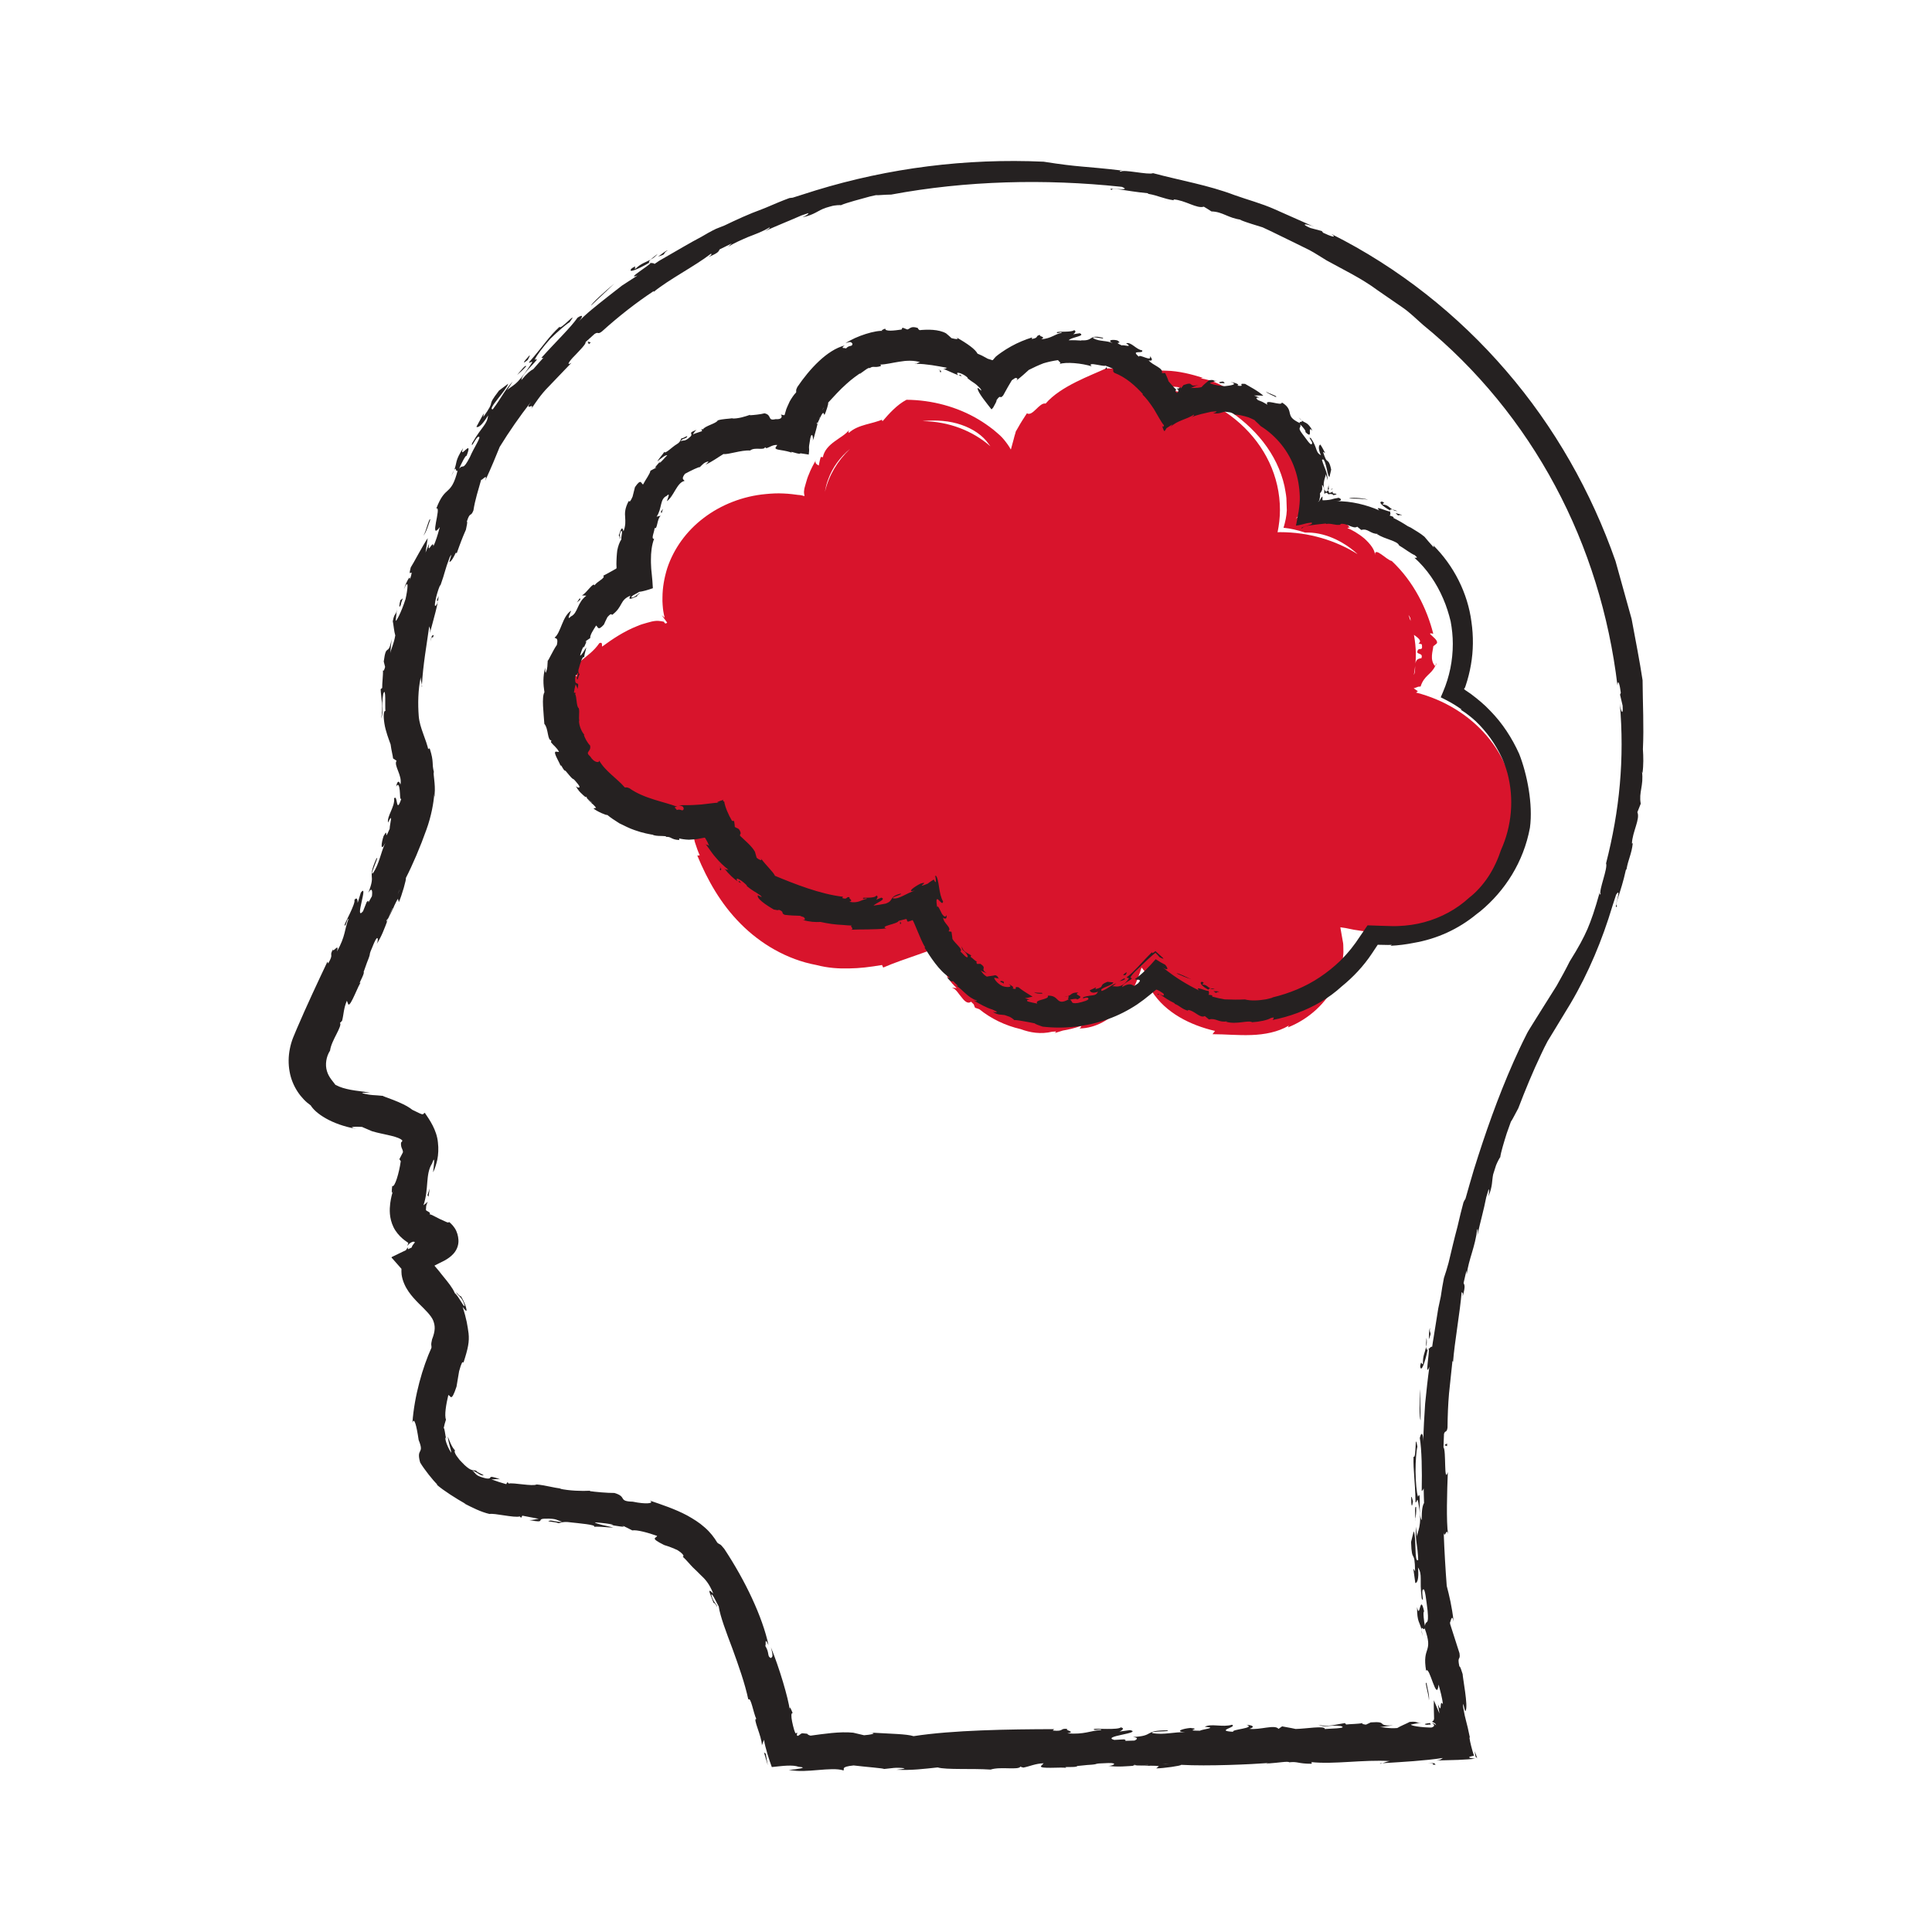 <?xml version="1.0" encoding="utf-8"?>
<!-- Generator: Adobe Illustrator 27.0.0, SVG Export Plug-In . SVG Version: 6.00 Build 0)  -->
<svg version="1.1" id="Ebene_1" xmlns="http://www.w3.org/2000/svg" xmlns:xlink="http://www.w3.org/1999/xlink" x="0px" y="0px"
	 viewBox="0 0 240 240" style="enable-background:new 0 0 240 240;" xml:space="preserve">
<style type="text/css">
	.st0{fill:none;}
	.st1{fill:#D8142C;}
	.st2{fill:#252121;}
</style>
<rect class="st0" width="240" height="240"/>
<g>
	<g>
		<g>
			<path class="st1" d="M175.905,86.031c0.074-0.049,0.147-0.092,0.228-0.163l-0.52-0.364
				c0.698-0.206,0.375-0.197,0.858-0.221c0.446-1.402,1.331-1.48,1.829-2.576
				c-0.019,0.01-0.037,0.02-0.067,0c-0.641-0.807-0.236-1.805-0.182-2.426
				l0.326-0.263c0.732-0.464-1.631-1.606-0.331-1.286
				c-0.778-3.1-2.443-6.505-5.158-9.045c-0.648-0.12-2.135-1.846-2.087-0.75
				c0.001-0.638-0.587-1.376-1.295-2.027c-0.735-0.619-1.597-1.12-2.114-1.296
				c0.078-0.061,0.169-0.131,0.309-0.032c-0.677-0.979-1.446-0.941-2.117-0.894
				c-0.681,0.016-1.277,0.088-2.081-0.839c-0.14,0.231-0.407,0.261-0.766,0.252
				c-0.166-0.004-0.41-0.035-0.566-0.063c-0.049-0.012-0.111-0.033-0.139-0.052
				c-0.165-0.076-0.152-0.127-0.908,0.331c-0.065,0.039-0.12,0.073-0.173,0.105
				c0.291-0.278,0.537-0.449,0.755-0.594c0.028-0.113,0.073-0.242,0.119-0.341
				c0.031,0.118,0.035-0.502,0.036-0.89c-0.005-0.424,0.024-0.85-0.013-1.269
				c-0.113-1.681-0.464-3.307-1.034-4.638c-0.949-0.962-1.584-2.255-2.414-3.458
				c-0.845-1.174-1.872-2.249-3.173-2.463c-0.559-0.667-1.371-1.511-2.419-2.251
				c-1.052-0.726-2.343-1.34-3.667-1.517l0.301-0.063
				c-1.396-0.443-3.017-0.859-4.566-0.891c-1.537-0.083-2.961,0.133-3.894,0.576
				c-0.929-1.155-2.218-0.769-3.569-0.871c-1.818,0.869-5.644,2.187-7.52,4.379
				c-0.784-0.174-1.602,1.641-2.328,1.212c-0.389,0.593-0.775,1.186-1.119,1.81
				l-0.262,0.449l-0.05,0.204c-0.03,0.132-0.106,0.307-0.127,0.425
				c-0.054,0.246-0.14,0.525-0.22,0.827c-0.048,0.148-0.085,0.305-0.125,0.462
				c-0.044,0.111-0.077,0.452-0.145,0.23c-0.214-0.38-0.55-0.853-0.911-1.264
				c-0.118-0.134-0.104-0.127-0.379-0.396c-0.269-0.248-0.557-0.479-0.836-0.72
				c-0.586-0.453-1.198-0.888-1.852-1.273c-2.603-1.555-5.776-2.417-8.931-2.435
				c-1.169,0.602-2.209,1.765-2.95,2.635c-0.13-0.031-0.175-0.157,0.049-0.227
				c-1.34,0.622-3.079,0.628-4.249,1.696c-0.083-0.107-0.091-0.113,0.026-0.361
				c-0.455,0.588-1.153,0.937-1.808,1.431c-0.654,0.478-1.292,1.084-1.456,1.957
				l-0.255-0.028c-0.12,0.347-0.188,0.71-0.255,1.065
				c-0.252-0.136-0.631-0.348-0.261-0.831c-0.369,0.632-0.727,1.274-0.981,1.958
				c-0.151,0.334-0.253,0.682-0.351,1.033c-0.099,0.345-0.222,0.78-0.203,0.773
				c-0.041,0.228-0.043,0.359-0.035,0.482c0,0.114,0.077,0.325,0.039,0.391
				c-0.202-0.079-0.446-0.136-0.759-0.156c0.041,0.018-0.463-0.067-0.79-0.098
				c-0.358-0.041-0.719-0.067-1.079-0.081c-0.721-0.038-1.44,0.002-2.151,0.071
				c-2.853,0.254-5.588,1.334-7.725,2.972c-2.157,1.629-3.716,3.823-4.516,6.205
				c-0.374,1.197-0.598,2.43-0.604,3.668c-0.016,0.309,0.003,0.618,0.022,0.927
				c0.02,0.309,0.062,0.665,0.076,0.742c0.041,0.29,0.103,0.576,0.182,0.848
				l-0.367-0.312l0.669,0.92c-0.025,0.064-0.138,0.078-0.221,0.118
				c-0.145-0.12-0.159-0.176-0.175-0.227c-0.525-0.115-0.888-0.136-1.237-0.077
				l-0.261,0.047l-0.611,0.163c-0.422,0.112-0.838,0.24-1.241,0.418
				c-1.633,0.648-3.031,1.59-4.324,2.534c-0.086-0.103,0.119-0.614-0.347-0.432
				c-0.703,1.022-1.524,1.548-2.172,2.112c-0.646,0.544-1.066,1.134-0.613,1.972
				c-0.118,0.06-0.49-0.022-0.494-0.29c-1.42,2.98-1.635,6.339-0.601,9.382
				c1.016,3.047,3.287,5.731,6.312,7.415c1.701,0.42,3.367,0.747,5.073,0.882
				c0.429,0.054,0.842,0.051,1.258,0.06l0.601,0.013l0.43-0.018
				c0.576-0.034,1.146-0.113,1.705-0.242l0.152-0.037
				c0.043-0.004,0.005,0.08,0.012,0.115l-0.022,0.28l-0.037,0.557
				c-0.006,0.371-0.069,0.74,0.017,1.123l0.109,0.723
				c0.049,0.268,0.074,0.536,0.169,0.796c0.166,0.521,0.346,1.033,0.565,1.523
				l-0.301,0.031c1.276,3.065,2.906,5.989,5.383,8.471
				c2.435,2.462,5.731,4.441,9.398,5.12c1.486,0.387,2.801,0.458,4.089,0.426
				c1.291-0.014,2.573-0.171,4.076-0.426l0.145,0.318
				c1.402-0.608,2.835-1.08,4.247-1.577c0.662-0.225,1.286-0.46,1.837-0.673
				c0.277-0.107,0.531-0.216,0.771-0.321l0.345-0.161l0.164-0.076l-0.036,0.251
				c-0.139,0.982-0.122,1.762,0.106,2.503c0.066,0.194,0.119,0.361,0.216,0.577
				c0.125,0.251,0.258,0.498,0.399,0.739c0.29,0.477,0.667,0.914,1.089,1.295
				c-0.214-0.021-0.43-0.046-0.633-0.082c0.566,0.174,0.897,0.861,1.336,1.346
				c0.349,0.446,0.724,0.697,1.076,0.424c0.108,0.11,0.217,0.219,0.329,0.326
				c0.054,0.142,0.1,0.284,0.166,0.421c0.195,0.055,0.352,0.124,0.531,0.184
				c1.449,1.17,3.205,2.03,5.151,2.477c1.14,0.427,2.478,0.659,3.901,0.317
				c0.165-0.01,0.329-0.018,0.492-0.034l-0.15,0.191
				c0.331-0.094,0.664-0.199,0.994-0.303c0.724-0.118,1.423-0.296,2.096-0.523
				c0.069-0.007,0.148-0.027,0.214-0.031c-0.112,0.08-0.016,0.139-0.256,0.296
				c2.009-0.02,3.897-1.142,5.161-2.62c1.319-1.475,1.995-3.271,2.555-4.947
				l0.436,0.547c0-0.027,0.006-0.062,0.006-0.089
				c0.176,0.485,0.382,0.949,0.663,1.338l-0.315-0.025
				c0.29,0.315,0.635,0.594,0.942,0.875l-0.472,0.283
				c1.738,2.721,4.795,4.23,7.86,4.946l-0.31,0.404
				c1.616,0.005,3.17,0.164,4.811,0.105c1.621-0.052,3.325-0.363,4.673-1.177
				l-0.117,0.23c2.673-1.065,4.757-3.054,5.871-5.349
				c0.571-1.141,0.913-2.372,0.99-3.591c0.044-0.316,0.033-0.587,0.024-0.869
				c-0.011-0.284,0.006-0.574-0.066-0.87l-0.161-0.909l-0.082-0.47l-0.042-0.239
				c-0.018-0.085-0.047-0.182,0.062-0.129c0.182,0.035,0.393,0.056,0.585,0.086
				c1.319,0.3,2.685,0.494,4.107,0.494c9.323,0,16.88-6.796,16.88-15.178
				C188.156,93.667,182.972,87.843,175.905,86.031z M175.631,83.848
				c0.07-0.368,0.124-0.741,0.164-1.117c-0.004,0.113-0.007,0.227-0.01,0.344
				C175.778,83.359,175.743,83.636,175.631,83.848z M176.212,79.928l0.412,0.113
				c0.178,1.071-0.451,0.156-0.568,0.97c0.064,0.301,0.761,0.111,0.512,0.76
				c-0.532,0.033-0.683,0.311-0.737,0.665c0.032-0.38,0.049-0.764,0.049-1.152
				c0-0.827-0.094-1.633-0.235-2.424C176.164,79.236,176.698,79.625,176.212,79.928z
				 M175.224,77.13c-0.078-0.248-0.164-0.492-0.256-0.735
				c0.085,0.123,0.172,0.246,0.221,0.37
				C175.224,76.887,175.232,77.009,175.224,77.13z M146.265,48.076
				c4.243,1.242,8.079,3.52,10.656,6.824c1.279,1.64,2.209,3.523,2.645,5.499
				c0.083,0.497,0.195,0.992,0.236,1.491l0.05,1.501
				c-0.018,0.372-0.062,0.714-0.135,1.09l-0.13,0.569l-0.081,0.295
				c0.004,0.074-0.14,0.264,0.011,0.223c0.792,0.088,1.568,0.25,2.613,0.589
				c2.348-0.088,4.671,1.035,6.411,2.58c0.034,0.03,0.062,0.064,0.095,0.094
				c-2.733-1.714-6.051-2.726-9.636-2.726c-0.099,0-0.195,0.012-0.295,0.013
				c0.185-0.9,0.295-1.825,0.295-2.773c0-8.383-7.557-15.178-16.88-15.178
				c-0.289,0-0.573,0.019-0.859,0.032C142.874,47.953,144.557,47.899,146.265,48.076z
				 M119.418,52.773c1.444,0.491,2.673,1.328,3.383,2.36
				c0.077,0.101,0.156,0.205,0.234,0.309c-2.179-1.907-5.132-3.093-8.405-3.125
				c0.043-0.005,0.083-0.013,0.125-0.018
				C116.32,52.154,117.974,52.266,119.418,52.773z M105.594,55.762
				c-1.538,1.46-2.644,3.29-3.115,5.334c0.088-0.54,0.209-1.071,0.417-1.59
				C103.413,58.064,104.375,56.77,105.594,55.762z"/>
		</g>
		<g>
			<path class="st1" d="M112.599,49.661c0.003,0,0.006,0.001,0.009,0.001
				c0.042-0.022,0.081-0.055,0.123-0.075L112.599,49.661z"/>
		</g>
		<g>
			<path class="st1" d="M178.3,82.707c0.119-0.022,0.112-0.27,0.146-0.399
				C178.401,82.459,178.359,82.583,178.3,82.707z"/>
		</g>
	</g>
	<g>
		<path class="st2" d="M52.409,85.052c-0.005,0.087-0.016,0.172-0.021,0.26
			C52.453,85.334,52.442,85.22,52.409,85.052z"/>
		<path class="st2" d="M176.584,202.443c0.007,0.157,0.036,0.397,0.113,0.819
			C176.671,202.907,176.63,202.658,176.584,202.443z"/>
		<path class="st2" d="M48.249,114.023c-0.019,0.049-0.037,0.098-0.055,0.147
			c0.027-0.061,0.054-0.121,0.086-0.196
			C48.269,113.992,48.26,114.006,48.249,114.023z"/>
		<path class="st2" d="M177.376,167.65c0.033-0.019,0.069-0.047,0.106-0.082
			C177.464,167.526,177.43,167.55,177.376,167.65z"/>
		<path class="st2" d="M177.199,166.187c-0.043,0.547-0.052,0.904-0.035,1.133
			C177.241,166.984,177.279,166.626,177.199,166.187z"/>
		<path class="st2" d="M177.164,167.32c-0.148,0.646-0.449,1.201-0.392,2.049
			c-0.153,0.401-0.191-0.639-0.352,0.346c0.095,0.894,0.6-0.428,0.913-1.984
			c0.017-0.039,0.029-0.054,0.043-0.081
			C177.271,167.711,177.189,167.665,177.164,167.32z"/>
		<path class="st2" d="M204.047,84.498c-0.351-2.326-0.875-4.997-1.363-7.614
			c-0.715-2.569-1.416-5.091-1.997-7.177c-3.004-8.597-7.578-16.68-13.587-23.641
			c-5.99-6.965-13.378-12.829-21.697-16.991c0.799,0.59-0.194,0.247-1.044-0.166
			l-0.157-0.21l-1.428-0.38c-1.271-0.542-0.607-0.587,0.477-0.146
			c-1.687-0.748-3.33-1.477-4.948-2.194c-1.617-0.719-3.313-1.158-4.945-1.742
			c-3.251-1.239-6.664-1.803-10.128-2.727c-0.531,0.258-3.701-0.518-4.003-0.183
			c-0.319-0.117-0.008-0.09,0.201-0.136c-4.945-0.581-5.271-0.39-9.786-1.105
			c-9.656-0.436-19.217,0.78-28.297,3.561l-2.873,0.909
			c-0.11,0.005-0.242,0.019-0.407,0.047c-0.828,0.303-1.842,0.727-2.918,1.191
			c-0.172,0.068-0.344,0.14-0.517,0.206c-1.58,0.574-3.106,1.278-4.622,2.006
			c-0.372,0.152-0.73,0.295-1.068,0.423c-0.615,0.295-1.226,0.64-1.831,1.002
			c-0.715,0.374-1.419,0.769-2.119,1.174l-3.098,1.788l-0.593,0.401
			c-0.044-0.119-0.285-0.111-0.472-0.128c-0.142,0.303-3.181,2.137-1.639,1.557
			l-0.188,0.127c-0.566,0.367-1.143,0.741-1.733,1.125
			c-0.621,0.485-1.253,0.978-1.889,1.474c-1.261,1.007-2.564,1.999-3.651,3.154
			c0.746-0.739,0.764-1.147,0.02-0.64c-0.862,1.243-2.716,2.999-4.488,4.985
			c0.066,0.042,0.154,0.028,0.249-0.007c-0.423,0.472-0.856,0.935-1.264,1.419
			c-0.325,0.155-0.768,0.507-1.472,1.35c-0.015-0.846,2.747-2.997,1.648-2.515
			c0.214-0.518,1.044-1.594,1.934-2.602c0.96-0.938,1.967-1.814,2.404-2.065
			c1.28-1.761-1.256,1.116-1.24,0.558c-1.425,1.327-1.849,2.171-3.817,4.441
			c0.131,0.157,0.828-0.571,0.033,0.555c-0.754,1.1-1.273,1.739-1.735,2.116
			c-0.454,0.382-0.803,0.536-1.014,0.797c0.212-0.332,0.5-0.78,0.714-1.115
			c-1.18,1.324-1.352,1.976-2.481,3.464c-0.775,0.083,1.758-2.423,1.906-3.174
			l-1.133,0.848c-1.773,2.314-0.206,0.832-1.94,3.269l0.032-0.415l-0.902,1.647
			c0.156,0.131,0.627-0.045,1.45-1.412c-0.126,1.171-0.725,1.276-1.991,3.461
			c-0.177,0.835,0.548-0.916,0.829-0.808c0.382-0.057-0.609,1.356-1.094,2.519
			c-0.95,1.822-0.772,0.786-1.331,1.434c0.137-0.371,0.84-1.808,0.911-1.572
			c0.917-2.419-1.057,0.692-0.418-0.99c-1.074,1.678-0.729,1.78-1.12,2.749
			c0.314-0.528,0.139,0.377,0.437,0.033c-0.852,3.353-1.497,1.69-2.66,4.749
			c0.369-0.218,0.12,0.855-0.039,1.727c-0.165,0.886-0.198,1.477,0.482,0.566
			c-0.147,0.534-0.329,1.206-0.558,1.806c-0.001,0.002-0.001,0.004-0.002,0.007
			c-0.076,0.2-0.158,0.391-0.245,0.567c-0.007-0.918-0.791,1.219-0.532-0.306
			l-0.435,1.087l0.267-1.789c-0.721,1.099-1.718,3.042-2.109,3.644
			c-0.44,1.656,0.494-0.383-0.096,1.504c0.055-0.718-0.487,0.39-0.769,1.223
			c0.708-1.619,0.464,0.127,0.218,1.213c-0.529,1.653-1.207,2.915-1.221,2.648
			l0.186-1.714c-0.117,1.319-0.298,0.505-0.548,1.81
			c0.093,0.418,0.159,1.279,0.31,1.762c-0.186,1.101-0.585,1.833-0.624,2.225
			c0.056-0.594,0.098-1.198,0.173-1.789c-0.422,2.32-0.665,0.367-0.982,2.805
			l0.169,0.669c-0.092,0.38-0.212,0.591-0.272,0.409
			c0.045,0.541-0.112,1.668-0.088,2.206l-0.194,0.151
			c0.02,0.517,0.11,1.107,0.164,1.715c0.052,0.629,0.044,1.178-0.099,1.946
			c0.186-0.595,0.203-0.892,0.176-1.293c-0.02-0.405-0.074-0.915,0.082-1.788
			c0.38-1.062,0.192,1.743,0.273,2.13c-0.224-0.082-0.279,0.617-0.126,1.567
			c0.143,0.936,0.55,1.982,0.768,2.584c0.096,0.767,0.27,1.362,0.308,1.746
			l0.434,0.283c-0.4,0.578,0.749,1.829,0.477,2.961
			c-0.18-0.55-0.402-0.448-0.525,0.249c0.258-0.472,0.378-0.082,0.439,0.455
			c0.063,0.531,0.003,1.203,0.194,1.069c-0.689,2.05-0.419-0.623-0.889-0.067
			c0.107,1.08-0.897,2.168-0.761,3.016c0.712-1.471,0.182,0.331,0.213,0.752
			c-0.84,1.966-0.043-0.4-0.768,0.937c-0.281,0.849-0.426,2.063,0.232,0.834
			c-0.571,1.112-0.734,2.585-1.552,3.767c-0.482,0.416,0.931-2.467,0.422-1.797
			c-1.212,2.728,0.039,1.647-0.999,4.233c0.432-0.719,0.552-0.321,0.454,0.419
			c-0.128,0.218-0.274,0.479-0.443,0.795c0.035-0.216-0.002-0.306-0.207-0.07
			l-0.456,1.146c-1.144,1.36,0.758-3.645-0.272-2.319l-0.393,1.283
			c-0.005-0.325-0.06-0.814-0.404-0.371c0.173,0.449-1.202,2.87-1.231,3.124
			c0.146,0.367,0.371-1.018,0.486-0.73c-0.515,1.324-0.345,2.095-1.42,4.003
			c0.319-1.173-0.546,0.253-0.487-0.264c-0.553,0.917,0.17,0.443-0.615,1.761
			l-0.085-0.224c-1.215,2.567-2.573,5.455-3.803,8.33l-0.466,1.118
			c-0.174,0.448-0.31,0.912-0.4,1.383c-0.189,0.939-0.197,1.909-0.03,2.821
			c0.321,1.844,1.423,3.362,2.623,4.202c0.559,0.946,2.542,2.377,5.692,2.918
			c-1.348-0.29,0.036-0.289,0.676-0.246l1.239,0.532
			c0.754,0.231,1.629,0.382,2.363,0.562c0.761,0.19,1.182,0.351,1.408,0.586
			c0.002,0.131-0.078,0.195-0.151,0.248c-0.037,0.21-0.002,0.494,0.069,0.665
			c0.068,0.188,0.168,0.327,0.161,0.56l-0.446,0.856l0.175,0.248
			c-0.191,1.402-0.749,3.331-1.061,3.076c-0.072,0.62-0.122,1.244,0.147,0.485
			c-0.137,0.373-0.297,0.929-0.397,1.682c-0.085,0.73-0.148,1.799,0.409,2.954
			c0.267,0.556,0.711,1.07,1.12,1.418l0.173,0.143l0.081,0.061l0.165,0.122
			c0.093,0.084,0.267,0.153,0.304,0.249c-0.049,0.117-0.095,0.23-0.139,0.336
			c0.338-0.408,0.492-0.436,0.728-0.524c0.362,0.007,0.173,0.13,0.093,0.249
			c-0.101,0.114-0.208,0.251-0.266,0.47c-0.159,0.075-0.318,0.149-0.477,0.224
			c-0.006-0.046,0.005-0.12,0.051-0.254l-0.115,0.115
			c-0.043,0.05-0.056,0.036-0.161,0.227c-0.004,0.007-0.006,0.016-0.01,0.023
			l-0.937,0.448l-0.529,0.257c-0.138,0.093-0.489,0.144-0.232,0.315
			c0.374,0.438,0.757,0.869,1.139,1.296c-0.002,0.233-0.014,0.456,0.02,0.725
			c0.112,0.793,0.471,1.541,0.871,2.113c0.403,0.579,0.836,1.035,1.251,1.456
			c0.841,0.828,1.541,1.501,1.801,2.129c0.248,0.653,0.294,1.225-0.145,2.353
			c-0.188,0.828-0.048,0.596-0.067,1.02c-1.088,2.406-2.131,5.951-2.369,9.326
			c0.228-0.749,0.507,0.334,0.774,2.142c0.77,1.889-0.347,0.897,0.188,2.797
			c0.502,0.858,1.622,2.244,2.142,2.758l-0.084-0.004
			c0.856,0.747,2.453,1.748,3.593,2.391l-0.199-0.07
			c0.972,0.495,2.093,1.078,3.173,1.319c0.553-0.134,3.087,0.51,3.742,0.303
			c0.125,0.052-0.071,0.048,0.2,0.15l0.122-0.245l2.044,0.391
			c-0.457,0.055-0.575,0.156-1.166,0.158c2.189,0.426,0.772-0.156,1.945-0.173
			c1.548-0.036,1.436,0.208,2.161,0.388c-0.64,0.07-1.112-0.166-1.497-0.156
			c-0.894,0.121,0.918,0.173,0.93,0.321c0.326,0.041,0.496-0.262,1.601-0.094
			c0.969,0.113,3.206,0.29,2.901,0.544c0.827-0.049,1.767,0.113,2.389,0.09
			c-0.749-0.183-2.152-0.439-2.296-0.636c0.707,0.049,2.103,0.174,2.301,0.338
			l-0.571-0.017c0.577-0.004,2.568,0.478,1.577,0.017
			c0.455,0.215,0.906,0.427,1.341,0.66c0.575-0.098,1.982,0.288,3.084,0.682
			c-0.084,0.312-0.987,0.21,0.877,1.135c0.572,0.176,1.136,0.383,1.674,0.645
			c0.793,0.512,0.814,0.781,0.633,0.795c0.518,0.49,0.898,0.975,1.254,1.332
			c0.369,0.338,0.657,0.643,0.942,0.921c0.584,0.541,1.089,1.069,1.601,2.341
			c-0.859-0.849-0.393-0.017,0.031,1.132c0.073,0.023,0.223,0.075,0.448,0.528
			c-0.011-0.38-0.505-0.561-0.721-1.49c0.071-0.361,0.625,0.938,0.917,1.428
			c0.19,1.248,0.907,3.135,1.693,5.216c0.761,2.092,1.574,4.382,1.983,6.345
			c0.323-0.38,0.626,1.675,0.994,2.417c-0.482-0.124,0.684,2.149,0.693,3.267
			l0.261-0.686c0.044,0.275,0.096,0.536,0.158,0.783
			c0.091,0.334,0.179,0.654,0.264,0.963c0.188,0.629,0.376,1.172,0.548,1.643
			c0.711-0.066,1.335-0.153,1.892-0.173c0.278-0.012,0.554-0.01,0.814,0.011
			c0.211,0.022,0.42,0.063,0.629,0.13c0.693,0.057,0.577,0.136,0.215,0.21
			c-0.364,0.074-0.914,0.143-1.45,0.184c0.18,0.022,0.364,0.044,0.552,0.066
			c0.134,0.013,0.272,0.027,0.412,0.041c0.273,0.019,0.559,0.024,0.855,0.017
			c0.59-0.012,1.214-0.065,1.825-0.116c1.223-0.102,2.398-0.197,3.163,0.05
			c0.164-0.173-0.409-0.447,1.255-0.62c1.337,0.17,3.986,0.366,3.742,0.446
			c1.096-0.096,1.39-0.236,2.592-0.096c-0.106,0.113-0.628,0.134-1.01,0.186
			c1.914,0.091,3.443-0.113,5.117-0.289c1.033,0.313,4.392,0.112,6.577,0.268
			c1.23-0.415,3.554,0.122,3.714-0.399c-0.052,0.055,0.223,0.12,0.359,0.151
			c0.817-0.159,1.476-0.499,2.515-0.535l-0.33,0.342
			c-0.227,0.404,2.534,0.101,3.152,0.229c-0.6-0.22,1.279,0.014,1.355-0.234
			l1.223-0.123c1.949-0.111,0.228-0.171,2.632-0.245
			c1.367-0.033,0.468,0.389-0.003,0.351c1.15,0.165,2.311,0.052,3.493-0.037
			c-0.431,0.006-0.585-0.016-0.174-0.095c0.028,0.044,0.144,0.069,0.295,0.086
			c0.442-0.033,0.887-0.06,1.336-0.068c-0.012,0.009-0.001,0.01-0.01,0.017
			c-0.49,0.026-0.941,0.048-1.277,0.057c0.306,0.028,0.769,0.023,1.246,0.02
			c0.044,0.022,0.181,0.016,0.355,0c0.4,0.001,0.777,0.012,1.021,0.06
			l-0.326,0.271c0.841,0.004,3.161-0.326,3.089-0.44
			c3.289,0.189,8.722-0.06,10.951-0.232c-0.427,0.066-0.474,0.15-0.05,0.055
			c1.137-0.065,2.416-0.307,2.526-0.135c1.105-0.121,1.032,0.173,2.729,0.18
			c0.027,0.045,0.162-0.147-0.016-0.21c2.851,0.315,6.414-0.324,9.803-0.125
			c-0.277,0.027-0.659,0.176-0.926,0.264c2.631-0.161,5.139-0.298,7.503-0.646
			c-0.251,0.123-0.174,0.236-0.797,0.312c0.884-0.025,1.826-0.051,2.696-0.075
			c0.864-0.045,1.648-0.079,2.167-0.169c-0.05,0.001-0.089,0.001-0.157,0.004
			c-1.047-0.123-0.653-0.224-0.052-0.357c-0.235-0.719-0.473-1.62-0.561-2.242
			l0.053-0.026c-0.221-1.074-0.328-1.525-0.453-1.977
			c-0.126-0.462-0.235-0.928-0.39-1.829c-0.032-1.106,0.23,0.927,0.323,0.47
			c0.333-0.493-0.383-4.155-0.376-4.531c-0.149-0.419-0.3-1.027-0.404-0.937
			c-0.3-1.403,0.161-0.683,0.011-1.659l-1.157-3.614
			c-0.007-0.067-0.014-0.131-0.021-0.199c0.113-0.146,0.225-1.162,0.451-0.119
			c-0.21-1.878-0.545-3.225-0.856-4.427c-0.161-2.105-0.292-4.321-0.378-6.623
			c0.134,0.817,0.363-0.713,0.541,0.202c-0.239-1.577-0.12-5.347-0.028-7.721
			c-0.507,1.565-0.189-2.766-0.54-3.075c0.019-0.554,0.038-1.108,0.064-1.667
			c0.132-0.475,0.344-0.088,0.438-0.783c0.012-1.448,0.068-2.861,0.186-4.234
			c0.145-1.371,0.286-2.709,0.424-4.019c0,0,0.062-0.03,0.076,0.117
			c0.175-2.416,0.877-6.263,1.066-8.702c0.062,0.129,0.191-0.068,0.127,0.556
			c0.399-1.424,0.196-1.422,0.115-1.684c0.102-0.445,0.198-0.893,0.307-1.336
			c0.017-0.07,0.035-0.135,0.052-0.205l0.031,0.484
			c0.233-1.869,1.066-3.468,1.298-5.613c0.131-0.041,0.047,0.424,0.03,0.734
			c0.333-1.55,0.813-3.216,1.09-4.685c0.101-0.345,0.203-0.694,0.304-1.03
			c0.072,0.065,0.069,0.347-0.013,0.88c0.532-1.34,0.4-1.86,0.573-2.712
			c0.121-0.388,0.24-0.757,0.36-1.133c0.167-0.424,0.494-1.032,0.521-0.994
			c0.078-0.628,0.474-1.916,0.809-2.982c0.174-0.496,0.346-0.98,0.517-1.449
			c0.205-0.272,0.465-0.842,0.919-1.665c0.861-2.256,1.787-4.504,2.831-6.701
			c0.261-0.547,0.52-1.104,0.801-1.615l0.954-1.565l1.909-3.145
			c2.244-3.807,3.943-7.913,5.193-12.078c0.161-0.477,0.315-0.956,0.465-1.436
			c0.81-1.205-0.456,2.277,0.123,1.406c-0.386-0.052,0.458-1.578,1.083-4.458
			l0.084-0.101c0.213-1.239,0.629-1.867,0.777-3.222l-0.106,0.025
			c0.057-1.442,1.051-3.054,0.677-3.886l0.419-1.057
			c-0.265-1.449,0.386-2.23,0.154-3.996l0.06,0.204
			c0.145-1.01,0.115-2.049,0.055-2.985
			C204.223,90.26,204.067,87.417,204.047,84.498z M49.677,110.422
			c-0.08,0.205-0.174,0.449-0.275,0.711
			C49.492,110.86,49.584,110.608,49.677,110.422z M144.387,219.164
			c0.305-0.034,0.589-0.055,0.809-0.047
			C144.964,219.13,144.686,219.146,144.387,219.164z M201.218,87.333
			c0.602,6.978-0.025,13.336-1.709,19.923c0.26,0.538-0.94,3.428-0.669,3.763
			c-0.161,0.283-0.089-0.009-0.105-0.214c-0.64,2.292-1.064,3.499-1.542,4.621
			c-0.495,1.115-1.04,2.157-2.195,4c-0.515,1.032-1.066,2.039-1.635,3.04
			l-1.852,2.944l-0.919,1.47l-0.457,0.734c-0.114,0.174-0.435,0.706-0.531,0.931
			c-0.605,1.19-1.08,2.22-1.583,3.347c-1.956,4.421-3.532,8.914-4.939,13.435
			c-0.365,1.198-0.692,2.395-1.037,3.591c-0.073,0.102-0.151,0.231-0.244,0.436
			c-0.235,0.841-0.484,1.902-0.749,3.034c-0.397,1.478-0.748,2.979-1.105,4.476
			c-0.187,0.675-0.378,1.322-0.577,1.891c-0.153,0.749-0.278,1.528-0.391,2.309
			l-0.315,1.477l-0.566,3.547c-0.074,0.405-0.13,0.811-0.189,1.217
			c-0.122-0.069-0.283,0.129-0.425,0.262c0.132,0.303-0.525,3.764,0.082,2.2
			c-0.204,1.458-0.37,3.014-0.529,4.591c-0.098,1.581-0.213,3.182-0.224,4.732
			c0.001-1.03-0.252-1.32-0.44-0.454c0.238,1.451,0.291,3.959,0.237,6.562
			c0.115-0.02,0.184-0.16,0.243-0.307c0.006,0.606,0.035,1.211,0.048,1.817
			c-0.175,0.29-0.309,0.823-0.286,2.129c-0.506-0.615-0.012-3.974-0.464-2.908
			c-0.188-0.516-0.286-1.832-0.307-3.14c-0.002-1.308,0.102-2.605,0.229-3.079
			c-0.342-2.096-0.096,1.635-0.481,1.236c-0.04,1.892,0.195,2.768,0.25,5.692
			c0.203,0.03,0.217-0.953,0.405,0.382c0.486,2.577-0.233,3.246-0.211,3.9
			c-0.07-0.375-0.098-0.895-0.152-1.277c-0.093,1.722,0.235,2.314,0.291,4.13
			c-0.517,0.527-0.202-2.902-0.559-3.555l-0.328,1.33
			c0.09,2.812,0.456,0.747,0.499,3.643l-0.219-0.337l0.247,1.795
			c0.203,0.012,0.479-0.396,0.333-1.939c0.599,0.979,0.152,1.417,0.461,3.852
			c0.368,0.76-0.122-1.031,0.172-1.107c0.241-0.261,0.403,1.412,0.56,2.626
			c0.185,2-0.217,1.059-0.333,1.886c-0.097-0.374-0.286-1.915-0.095-1.765
			c-0.525-2.447-0.518,1.137-0.882-0.561c-0.008,1.921,0.347,1.823,0.555,2.802
			c-0.025-0.576,0.325,0.24,0.384-0.194c1.154,3.189-0.348,2.167,0.189,5.301
			c0.408-0.728,1.32,4.081,1.542,1.716c0.204,0.737,0.471,1.658,0.538,2.442
			c-0.486-0.772-0.035,1.434-0.614,0.014l0.19,1.141l-0.695-1.649
			c-0.025,0.653,0.008,1.512,0.027,2.299c-0.058,0.31-0.166,0.275-0.247,0.292
			c0.197,0.315,0.397,0.102,0.487,0.536c-0.105-0.204-0.467-0.315-0.553-0.324
			c0.151,0.066,0.31,0.189,0.317,0.307c0.016,0.118-0.154,0.231-0.348,0.277
			c-0.042,0.002-0.557-0.012-0.9-0.039c-0.359-0.027-0.677-0.067-0.935-0.11
			c-0.516-0.086-0.791-0.186-0.669-0.229l1.621-0.318
			c-1.237,0.27-0.545-0.128-1.805-0.005c-0.356,0.198-1.133,0.505-1.546,0.76
			c-1.069,0.097-1.834-0.15-2.205-0.1l1.697-0.231
			c-2.236,0.104-0.485-0.532-2.781-0.371l-0.59,0.28
			c-0.362-0.031-0.572-0.114-0.423-0.201c-0.493,0.128-1.548,0.118-2.042,0.184
			l-0.156-0.178c-0.95,0.129-2.154,0.542-3.317,0.201
			c0.919,0.425,1.16-0.009,2.805,0.169c1.023,0.31-1.619,0.318-1.99,0.371
			c0.101-0.466-2.466-0.016-3.625-0.008c-0.673-0.159-1.263-0.228-1.675-0.323
			l-0.448,0.313c-0.439-0.592-2.304,0.163-3.621-0.008
			c0.668-0.192,0.57-0.428-0.351-0.505c1.245,0.433-2.021,0.576-1.646,0.874
			c-2.348-0.13,0.543-0.572-0.157-0.877c-1.158,0.357-2.616-0.194-3.382,0.258
			c1.699,0.117-0.263,0.286-0.613,0.485c-2.134-0.011,0.35-0.2-1.16-0.343
			c-0.892,0.072-2.054,0.427-0.673,0.54c-1.242-0.082-2.643,0.359-4.043,0.101
			c-0.573-0.274,2.611-0.156,1.799-0.347c-2.965,0.005-1.477,0.703-4.232,0.827
			c0.653,0.076,0.589,0.263,0.189,0.446c-0.392,0.01-0.788,0.024-1.18,0.035
			c0.12-0.052,0.125-0.112-0.117-0.183l-1.218,0.067
			c-1.697-0.469,3.589-0.839,1.971-1.218l-1.318,0.179
			c0.291-0.14,0.708-0.395,0.166-0.522c-0.332,0.343-3.081,0.118-3.321,0.201
			c-0.268,0.287,1.07-0.095,0.859,0.131c-1.404,0.093-2.022,0.576-4.183,0.419
			c1.184-0.213-0.457-0.386,0.03-0.554c-1.055-0.107-0.324,0.344-1.835,0.2
			l0.164-0.173c-5.62,0.011-12.634,0.116-17.458,0.871
			c-0.893-0.278-2.703-0.283-5.509-0.453c1.237,0.083,0.057,0.296-0.644,0.34
			l-1.35-0.318c-1.647-0.174-3.778,0.165-5.293,0.368
			c-0.267-0.062-0.353-0.151-0.428-0.238c-0.182-0.025-0.342-0.041-0.484-0.049
			c-0.079-0.009-0.09-0.011-0.132-0.006c-0.068,0.009-0.125,0.042-0.184,0.084
			c-0.117,0.084-0.238,0.205-0.383,0.243c-0.037-0.049-0.101-0.054-0.095-0.139
			l0.051-0.272c-0.069,0.038-0.139,0.071-0.211,0.097
			c-0.067-0.128-0.131-0.293-0.182-0.46c-0.082-0.277-0.191-0.712-0.247-1.01
			c-0.124-0.639-0.134-1.094,0.071-1.05c-0.218-0.544-0.45-1.071-0.351-0.333
			c-0.174-1.48-1.325-5.365-2.351-7.834c0.325,1.221,0.181,1.155-0.006,1.332
			c-0.503-0.232-0.126-0.59-0.695-1.518c0.135-0.076-0.142-1.262,0.403-0.081
			c-0.746-3.524-2.899-8.047-5.498-11.97c-0.591-0.748-0.504-0.462-0.864-0.768
			c-0.388-0.654-0.887-1.308-1.579-1.906c-0.667-0.599-1.388-1.036-2.151-1.467
			c-1.532-0.818-3.166-1.347-4.662-1.86c0.632,0.363-0.449,0.491-2.113,0.139
			c-1.884-0.047-0.637-0.599-2.279-1.081c-0.853,0.01-2.409-0.134-3.062-0.229
			l0.061-0.05c-1.029,0.061-2.623,0.01-3.791-0.253l0.188-0.005
			c-0.968-0.12-2.06-0.433-3.058-0.521c-0.493,0.271-2.862-0.251-3.469-0.111
			c-0.112-0.058,0.069-0.045-0.175-0.16l-0.132,0.238
			c-0.63-0.172-1.24-0.379-1.834-0.598c0.429,0.007,0.543-0.064,1.08-0.012
			c-1.89-0.687-0.714,0.058-1.779-0.115c-1.371-0.323-1.174-0.579-1.672-0.964
			c0.521,0.154,0.826,0.499,1.16,0.589c0.788,0.102-0.724-0.388-0.652-0.555
			c-0.217-0.148-0.528,0.107-1.226-0.503c-0.15-0.122-0.349-0.3-0.552-0.526
			c-0.218-0.206-0.422-0.441-0.572-0.671c-0.348-0.435-0.451-0.843-0.289-0.807
			c-0.475-0.498-0.717-1.261-0.922-1.754c0.049,0.667,0.462,1.812,0.431,2.011
			c-0.369-0.504-0.843-1.678-0.712-1.914c0.03,0.091,0.07,0.175,0.105,0.263
			c-0.162-0.534-0.23-1.584-0.34-1.374c0.077-0.371,0.167-0.74,0.291-1.095
			c-0.215-0.508,0.014-1.901,0.29-3.044c0.302,0.028,0.339,1.006,1.02-1.053
			l0.321-1.909c0.284-1.022,0.423-1.275,0.541-1.065
			c0.577-1.768,0.744-2.619,0.635-3.633c-0.131-0.952-0.242-1.775-0.739-3.294
			c0.418,0.561,0.52,0.616,0.474,0.299c-0.037-0.316-0.29-0.959-0.662-1.599
			c-0.082-0.021-0.245-0.076-0.61-0.523c0.101,0.407,0.743,0.502,1.045,1.657
			c-0.023,0.386-0.723-1.151-1.222-1.552c-0.259-0.642-0.866-1.375-1.396-2.026
			c-0.3-0.351-0.34-0.435-0.516-0.651c-0.153-0.183-0.313-0.373-0.477-0.567
			l-0.128-0.146c0.001-0.04,0.098-0.061,0.143-0.093l0.346-0.178l0.706-0.353
			c0.019-0.008,0.186-0.097,0.356-0.208c0.16-0.101,0.327-0.22,0.497-0.366
			c0.32-0.275,0.769-0.751,0.899-1.508c0.064-0.36,0.009-0.725-0.018-0.879
			c-0.039-0.225-0.108-0.48-0.218-0.727c-0.223-0.507-0.618-0.916-0.934-1.157
			c0.057,0.288-0.564-0.124-1.147-0.352c-0.492-0.242-0.997-0.545-1.256-0.585
			c0.176-0.144-0.03-0.261-0.342-0.425c-0.172-0.075-0.055-0.314-0.077-0.478
			c0.011-0.095,0.014-0.169,0.05-0.268c0.044-0.135,0.092-0.252,0.154-0.377
			c-0.18,0.159-0.365,0.316-0.531,0.432c0.698-2.031,0.208-3.83,1.068-5.189
			c0.451-1.326,0.193,0.521,0.125,1.106c0.225-0.442,0.391-0.983,0.525-1.566
			c0.129-0.647,0.17-1.396,0.078-2.145c-0.141-1.553-1.068-2.863-1.623-3.675
			c-0.135-0.011-0.12,0.161-0.271,0.168c-0.156,0.024-0.46-0.157-1.293-0.555
			c-1.191-0.973-3.893-1.712-3.617-1.725c-1.132-0.127-1.445-0.03-2.621-0.341
			c0.12-0.098,0.644-0.044,1.035-0.036c-0.473-0.098-0.942-0.166-1.355-0.216
			c-0.377-0.043-0.731-0.1-1.076-0.161c-0.683-0.132-1.331-0.302-1.913-0.619
			c-0.242-0.359-0.825-0.917-1.052-1.703c-0.247-0.802-0.103-1.787,0.387-2.555
			c0.145-1.267,1.614-3.101,1.211-3.467c0.028,0.07,0.203-0.146,0.288-0.253
			c0.204-0.795,0.181-1.529,0.591-2.471l0.168,0.442
			c0.287,0.405,1.308-2.611,1.624-2.787c-0.635,0.681,0.492-1.052,0.289-1.235
			l0.408-1.145c0.723-1.79-0.057-0.276,0.888-2.458
			c0.543-1.238,0.549-0.254,0.316,0.152c0.626-0.951,1.008-2.026,1.414-3.114
			c-0.161,0.362-0.24,0.474-0.146,0.082c0.052-0.006,0.123-0.101,0.201-0.229
			c0.154-0.411,0.313-0.822,0.491-1.229c0.003,0.013,0.008,0.004,0.011,0.015
			c-0.176,0.448-0.341,0.859-0.471,1.164c0.151-0.263,0.337-0.677,0.528-1.102
			c0.038-0.03,0.089-0.155,0.146-0.319c0.167-0.361,0.332-0.696,0.476-0.897
			l0.112,0.407c0.351-0.756,0.994-2.99,0.859-2.972
			c0.837-1.626,1.805-3.885,2.568-6.037c0.612-1.693,0.898-3.354,0.969-4.414
			c0.013,0.419,0.068,0.456,0.047,0.009c0.129-1.23-0.227-2.606-0.088-2.733
			c-0.296-1.152,0.038-1.168-0.506-2.888c0.041-0.052-0.34-0.156-0.137,0.299
			c-0.329-1.566-1.113-2.863-1.241-4.348c-0.118-1.531-0.092-3.267,0.246-4.857
			c-0.009,0.28,0.097,0.672,0.148,0.931c0.148-2.522,0.585-4.926,0.909-7.249
			c0.047,0.269,0.173,0.229,0.084,0.834c0.456-1.72,1.04-3.715,1.081-4.584
			c-0.508,1.117,0.112,0.125-0.165,0.901c-0.628,1.153-0.146-1.123,0.328-2.223
			l0.065-0.013c0.607-1.697,0.509-1.817,1.155-3.508
			c0.534-0.957-0.273,0.905,0.04,0.564c0.185-0.082,0.443-0.539,0.71-1.112
			l0.119,0.061l0.298-0.825c0.356-0.986,0.758-1.931,0.842-2.099
			c0.076-0.428,0.243-1.019,0.109-0.994c0.43-1.343,0.475-0.5,0.824-1.402
			c0.201-1.309,0.605-2.545,0.963-3.818c0.021,0.207,0.897-0.945,0.481,0.174
			c0.819-1.772,1.343-3.071,1.821-4.248c1.191-1.932,2.486-3.794,3.88-5.583
			c-0.924,1.312,0.54-0.051,0.051,0.855c0.441-0.64,1.147-1.763,2.153-2.761
			c0.976-1.019,2.019-2.109,2.827-2.953c-0.703,0.442-0.268-0.224,0.427-0.911
			c0.658-0.69,1.449-1.496,1.313-1.649c0.367-0.344,0.745-0.678,1.12-1.015
			c0.525-0.352,0.352,0.129,0.929-0.322c2.118-1.91,4.259-3.583,6.427-5.012
			c0,0,0.063,0.027-0.037,0.132c1.825-1.522,5.208-3.262,7.129-4.758
			c0.021-0.011,0.043-0.021,0.064-0.032c-0.03,0.108,0.144,0.101-0.343,0.426
			c1.38-0.575,1.215-0.721,1.384-0.951c0.498-0.249,0.996-0.499,1.501-0.738
			l-0.448,0.418c0.786-0.494,1.614-0.839,2.462-1.21
			c0.864-0.337,1.769-0.652,2.685-1.198c0.111,0.082-0.308,0.287-0.562,0.455
			c1.476-0.676,3.131-1.324,4.51-1.937c0.285-0.096,0.569-0.193,0.856-0.286
			c0.065,0.089-0.167,0.259-0.716,0.514c1.571-0.346,1.821-0.807,2.873-1.175
			c0.172-0.05,0.342-0.102,0.514-0.152c0.06-0.015,0.106-0.032,0.17-0.046
			c0.421-0.136,1.209-0.168,1.195-0.123c0.705-0.322,2.533-0.783,3.646-1.096
			c0.237-0.052,0.472-0.107,0.71-0.157c0.323,0.028,0.945-0.063,1.91-0.074
			c9.329-1.743,19.114-1.967,28.507-0.976c0.06,0.009,0.12,0.018,0.181,0.026
			c1.418,0.628-2.251-0.051-1.299,0.383c-0.019-0.379,1.598,0.12,4.466,0.398
			l0.103,0.082c1.211,0.207,1.83,0.602,3.141,0.795l-0.021-0.107
			c1.429,0.092,2.904,1.19,3.757,0.902c0.323,0.176,0.632,0.395,0.946,0.59
			c1.43,0.036,2.033,0.833,3.755,1.042l-0.21,0.008
			c0.933,0.361,1.927,0.654,2.814,0.927c1.21,0.552,2.401,1.164,3.614,1.742
			c0.73,0.359,1.462,0.72,2.199,1.083c0.725,0.384,1.41,0.853,2.123,1.278
			c1.953,1.089,4.308,2.198,6.354,3.72c1.047,0.722,2.085,1.438,3.074,2.119
			c0.99,0.681,1.791,1.506,2.57,2.179c6.72,5.482,12.313,12.34,16.405,19.991
			c4.104,7.654,6.697,16.083,7.74,24.79c0.073-0.939,0.312,0.02,0.417,0.917
			l-0.094,0.233l0.318,1.363C201.662,88.981,201.319,88.435,201.218,87.333z"/>
		<path class="st2" d="M177.641,164.952c-0.171,0.396-0.1,0.904-0.147,1.425
			c0.051-0.129,0.251-0.653,0.211-0.715
			C177.667,165.411,177.564,165.477,177.641,164.952z"/>
		<path class="st2" d="M176.474,176.421c-0.037-1.287-0.064-2.576-0.034-3.867
			C176.303,173.922,176.316,176.25,176.474,176.421z"/>
		<path class="st2" d="M175.303,185.959c-0.003,1.18,0.101,1.42,0.218,0.544
			C175.438,186.262,175.394,185.873,175.303,185.959z"/>
		<path class="st2" d="M175.811,188.686c-0.013,0.066-0.026,0.133-0.04,0.197
			C175.797,188.876,175.807,188.793,175.811,188.686z"/>
		<path class="st2" d="M175.925,187.215c-0.238-0.224-0.096,0.992-0.115,1.471
			C175.883,188.328,175.945,187.923,175.925,187.215z"/>
		<path class="st2" d="M177.21,209.083c-0.311-0.364,0.333,1.58,0.292,2.144
			C177.616,210.711,177.291,209.605,177.21,209.083z"/>
		<path class="st2" d="M177.646,214.232c0.027,0.006,0.053,0.011,0.09,0.019
			c-0.035-0.071-0.062-0.142-0.081-0.213c0.03,0.004-0.144,0.016-0.261,0.033
			c-0.12,0.017-0.228,0.037-0.3,0.06c-0.145,0.044-0.153,0.095,0.145,0.131
			C177.414,214.235,177.587,214.229,177.646,214.232z"/>
		<polygon class="st2" points="53.234,148.653 53.374,147.648 53.102,148.477 		"/>
		<path class="st2" d="M53.471,79.697c0.295-1.235,0.182,0.091,0.411-0.838
			C53.815,79.022,53.634,78.641,53.471,79.697z"/>
		<polygon class="st2" points="73.386,42.533 72.995,42.43 73.151,42.761 		"/>
		<path class="st2" d="M171.739,219.03c-0.105,0.006-0.203,0.014-0.309,0.02
			C171.415,219.124,171.548,219.093,171.739,219.03z"/>
		<path class="st2" d="M80.818,32.253c0.304-0.167,0.601-0.377,0.887-0.722
			C81.265,31.856,80.985,32.088,80.818,32.253z"/>
		<path class="st2" d="M183.486,218.408c0.007,0.012-0.022,0.012-0.032,0.018
			c0.014-0.003,0.033-0.005,0.046-0.008c-0.118-0.376-0.22-0.656-0.316-0.88
			C183.327,218.634,183.37,218.162,183.486,218.408z"/>
		<path class="st2" d="M56.414,58.4c-0.084,0.141-0.194,0.36-0.366,0.759
			C56.223,58.844,56.33,58.609,56.414,58.4z"/>
		<path class="st2" d="M80.818,32.253c-0.596,0.328-1.216,0.483-1.834,1.102
			c-0.408,0.157,0.362-0.578-0.497-0.029c-0.621,0.677,0.725,0.159,2.116-0.661
			c0.041-0.013,0.061-0.015,0.091-0.022C80.575,32.604,80.555,32.511,80.818,32.253z"
			/>
		<path class="st2" d="M141.167,219.325c0.055-0.001,0.106-0.001,0.169-0.003
			c-0.018-0.002-0.032-0.004-0.049-0.006
			C141.247,219.32,141.207,219.322,141.167,219.325z"/>
		<path class="st2" d="M80.694,32.643c0.037,0.012,0.081,0.02,0.132,0.024
			C80.845,32.626,80.804,32.616,80.694,32.643z"/>
		<path class="st2" d="M82.968,31.081c-0.42,0.127-0.769,0.514-1.223,0.791
			c0.136-0.041,0.69-0.206,0.709-0.282C82.625,31.399,82.507,31.364,82.968,31.081
			z"/>
		<path class="st2" d="M73.434,37.952l2.872-2.718
			C75.221,36.128,73.452,37.719,73.434,37.952z"/>
		<path class="st2" d="M65.558,44.712c0.105-0.239,0.341-0.568,0.214-0.562
			C64.952,45.052,64.845,45.288,65.558,44.712z"/>
		<path class="st2" d="M65.356,45.514c-0.028-0.339-0.804,0.723-1.122,1.069
			C64.523,46.336,64.849,46.065,65.356,45.514z"/>
		<path class="st2" d="M53.442,64.57c-0.036-0.239-0.172,0.153-0.341,0.664
			c-0.123,0.403-0.348,1.096-0.505,1.307c0.182-0.195,0.349-0.572,0.494-0.963
			C53.222,65.198,53.357,64.813,53.442,64.57z"/>
		<path class="st2" d="M49.782,75.154c0.074-0.389,0.146-0.511,0.259-0.829l-0.298,0.231
			C49.596,75.062,49.523,75.723,49.782,75.154z"/>
		<polygon class="st2" points="94.91,217.694 95.376,219.279 95.123,217.859 		"/>
		<path class="st2" d="M177.407,219.044c1.315-0.039-0.042,0.203,0.951,0.174
			C178.175,219.195,178.507,218.925,177.407,219.044z"/>
		<polygon class="st2" points="179.758,179.646 179.761,179.313 179.413,179.521 		"/>
		<path class="st2" d="M132.645,123.746c-0.078-0.003-0.192,0.009-0.39,0.054
			C132.424,123.797,132.542,123.774,132.645,123.746z"/>
		<path class="st2" d="M185.14,88.316c-0.734-0.791-1.575-1.473-2.436-2.124l-0.671-0.455
			c-0.096-0.067-0.058-0.05-0.091-0.076l-0.08-0.085l0.073-0.093l0.031-0.037
			c0.008-0.007,0.003,0.032,0.101-0.26c0.282-0.841,0.502-1.708,0.654-2.587
			c0.31-1.758,0.323-3.563,0.067-5.346c-0.462-3.575-2.194-6.995-4.764-9.535
			c0.099,0.17,0.096,0.23,0.054,0.25c-0.412-0.456-0.807-0.897-1.126-1.293
			c-0.504-0.434-1.13-0.771-1.7-1.132c-0.126-0.063-0.249-0.118-0.374-0.178
			c-0.583-0.382-1.18-0.727-1.792-1.029c0.054-0.076,0.1-0.128-0.483-0.303
			c0.195-0.083,0.1-0.32,0.066-0.508c-0.216,0.096-2.083-0.851-1.328-0.125
			c-1.578-0.677-3.514-1.179-5.343-1.131c0.602,0.013,0.795-0.259,0.281-0.435
			c-0.179,0.058-0.568,0.093-0.67,0.141c-0.144,0.05-0.32,0.09-0.515,0.119
			c-0.195,0.029-0.41,0.046-0.625,0.051l-0.161,0.001
			c-0.043-0.011-0.016-0.095-0.027-0.14l0.002-0.336
			c-0.283,0.204-0.262,0.551-0.541,0.672c-0.001-0.002-0.002-0.006-0.003-0.007
			c0.005-0.006,0.009-0.014,0.014-0.02c0.032-0.034,0.065-0.065,0.102-0.091
			c0.01-0.011,0.018-0,0.029-0.032l0.036-0.184
			c0.022-0.126,0.045-0.258,0.069-0.396c0.004-0.116-0.015-0.23-0.014-0.346
			c0.017-0.018,0.037-0.031,0.054-0.051c0.073-0.084,0.137-0.18,0.18-0.298
			c0.054-0.049,0.053-0.315,0.022-0.678c0.128,0.082,0.203,0.277,0.249,0.511
			c0.032,0.083,0.028,0.217,0.026,0.323c-0.005,0.225-0.013,0.381,0.208,0.121
			c0.095,0.011,0.17,0.059,0.224,0.117c0.031,0.026,0.042,0.071,0.075,0.092
			c0.067-0.015,0.129-0.024,0.186-0.029c0.198-0.021,0.443,0.038,0.435,0.15
			c0.639-0.162,0.394-0.19,0.011-0.225c0.015-0.006-0.172-0.022-0.055-0.217
			c-0.093,0.014-0.194,0.072-0.352,0.132c-0.16,0.065-0.162-0.093-0.225-0.296
			c-0.2,0.049-0.217,0.309-0.393,0.048c-0.055-0.05-0.096-0.174-0.117-0.174
			c-0.036-0.162-0.056-0.308-0.065-0.441c-0.017-0.266,0.012-0.482,0.058-0.665
			c0.082-0.365,0.21-0.599,0.183-0.804c0.088,0.226,0.183,0.547,0.248,0.784
			c-0.041-1.108-0.386-1.434-0.711-2.532c0.21-0.241,0.363,0.203,0.513,0.747
			c0.15,0.545,0.207,1.2,0.422,1.384l0.213-0.924
			c-0.186-0.92-0.37-1.002-0.492-1.103c-0.145-0.095-0.225-0.212-0.529-1.109
			l0.269,0.141c-0.196-0.352-0.359-0.715-0.593-1.042
			c-0.19,0.077-0.325,0.42,0.071,1.321c-0.727-0.396-0.369-0.823-1.244-2.12
			c-0.514-0.264,0.372,0.538,0.107,0.723c-0.149,0.246-0.669-0.632-1.134-1.21
			c-0.752-0.954-0.135-0.689-0.298-1.21c0.187,0.153,0.827,0.897,0.622,0.915
			c1.121,1.138,0.121-0.941,0.906-0.136c-0.609-1.106-0.84-0.89-1.346-1.282
			c0.209,0.279-0.351,0.062-0.244,0.327c-1.005-0.482-1.117-0.791-1.219-1.172
			c-0.093-0.374-0.114-0.861-1.007-1.392c0.057,0.551-2.269-0.568-1.79,0.283
			c-0.205-0.112-0.396-0.246-0.608-0.345c-0.186-0.093-0.385-0.151-0.575-0.233
			c-0.141-0.164-0.42-0.337,0.181-0.303c-0.211-0.108-0.437-0.179-0.658-0.26
			c0.387-0.023,0.769-0.005,1.157,0.028c-0.613-0.59-1.867-1.224-2.274-1.476
			c-1.097-0.099,0.25,0.384-0.986,0.217c0.467-0.113-0.272-0.38-0.832-0.456
			c1.089,0.314-0.052,0.453-0.727,0.526c-1.056-0.078-1.936-0.324-1.787-0.419
			c0.347-0.12,0.702-0.237,1.064-0.321c-0.82,0.251-0.365-0.146-1.204,0.005
			c-0.228,0.208-0.706,0.559-0.928,0.846c-0.655,0.182-1.18,0.048-1.403,0.151
			c0.335-0.158,0.678-0.303,1.03-0.434c-1.409,0.372-0.426-0.498-1.876,0.034
			l-0.29,0.381c-0.065-0.024-0.09-0.144-0.098-0.251
			c0.036,0.193-0.079,0.192-0.134,0.286l0.027-0.199
			c-0.06,0.254-0.387,0.419-0.231,0.028c-0.219,0.422,0.039,0.148,0.083,0.409
			c0.024,0.15-0.06,0.297-0.17,0.326c-0.08-0.047-0.17-0.173-0.206-0.184
			c0.142-0.206,0.101-0.288-0.004-0.363c0.005,0.042-0.21-0.195-0.383-0.389
			c-0.17-0.192-0.327-0.37-0.447-0.506c-0.129-0.434-0.313-0.774-0.421-1.03
			l-0.419-0.003c0.254-0.631-1.122-0.937-1.634-1.578
			c0.438,0.128,0.561-0.101,0.138-0.534c0.354,0.82-1.364-0.331-1.348,0.082
			c-1.129-0.935,0.596-0.286,0.411-0.782c-0.794-0.134-1.349-1.068-2.001-0.892
			c0.904,0.612-0.278,0.167-0.556,0.266c-1.209-0.559,0.285-0.091-0.528-0.614
			c-0.561-0.147-1.348-0.059-0.589,0.348c-0.691-0.374-1.632-0.174-2.404-0.616
			c-0.29-0.365,1.603,0.239,1.162-0.067c-1.804-0.44-1.048,0.434-2.686,0.317
			c0.035,0.012,0.051,0.025,0.079,0.038c-0.538-0.043-1.077-0.059-1.616-0.041
			c0.109-0.126,0.409-0.244,0.732-0.336c0.557-0.184,1.151-0.284,0.662-0.535
			c-0.281,0.032-0.561,0.086-0.837,0.13c0.183-0.132,0.465-0.372,0.12-0.517
			c-0.224,0.291-1.973,0.133-2.123,0.258c-0.14,0.301,0.669-0.155,0.556,0.086
			c-0.886,0.167-1.189,0.667-2.513,0.796c0.669-0.368-0.37-0.312-0.115-0.542
			c-0.68,0.068-0.115,0.368-1.068,0.502l0.047-0.194
			c-0.856,0.267-1.743,0.628-2.595,1.101c-0.425,0.237-0.847,0.492-1.248,0.78
			c-0.203,0.139-0.399,0.289-0.592,0.443c-0.134,0.108-0.102,0.1-0.164,0.16
			l-0.262,0.308c-0.096,0.096-0.198-0.031-0.321-0.041l-0.197-0.062
			c-0.082-0.032-0.102-0.008-0.329-0.151c-0.358-0.213-0.723-0.381-1.072-0.523
			c-0.282-0.545-1.193-1.213-2.734-2.087c0.67,0.404-0.084,0.274-0.499,0.161
			c-0.216-0.209-0.444-0.398-0.676-0.596c-0.928-0.524-2.341-0.489-3.28-0.398
			c-0.156-0.083-0.2-0.178-0.238-0.27c-0.894-0.293-0.955,0.125-1.3,0.189
			c-0.194-0.087-0.391-0.157-0.592-0.227l-0.123,0.233
			c-0.898,0.131-2.069,0.278-2.018-0.118c-0.345,0.137-0.672,0.274-0.209,0.295
			c-0.936-0.126-3.379,0.607-4.74,1.531c0.72-0.281,0.718-0.125,0.875,0.055
			c-0.037,0.446-0.356,0.088-0.807,0.59c-0.082-0.125-0.8,0.089-0.165-0.374
			c-2.192,0.558-4.359,2.924-5.878,5.16c-0.244,0.5-0.098,0.391-0.15,0.669
			c-0.304,0.315-0.552,0.7-0.79,1.106l-0.296,0.65l-0.139,0.335
			c-0.024,0.058-0.009,0.046-0.032,0.111l-0.158,0.54
			c-0.006,0.13-0.116,0.089-0.208,0.074c-0.093-0.016-0.186-0.039-0.275-0.071
			c0.18,0.189,0.205,0.655-0.644,0.578c-1.089,0.251-0.388-0.498-1.387-0.724
			c-0.499,0.14-1.422,0.223-1.815,0.243l0.028-0.059
			c-0.596,0.211-1.498,0.5-2.236,0.46l0.106-0.041
			c-0.577,0.093-1.29,0.085-1.887,0.271c-0.161,0.399-1.656,0.695-1.854,1.143
			c-0.083,0.001,0.01-0.068-0.165-0.058l0.063,0.257
			c-0.378,0.134-0.775,0.24-1.145,0.404c0.174-0.228,0.183-0.345,0.462-0.56
			c-1.253,0.439-0.279,0.419-0.803,0.873c-0.67,0.623-0.772,0.36-1.187,0.531
			c0.225-0.338,0.593-0.309,0.758-0.469c0.339-0.443-0.517,0.211-0.613,0.097
			c-0.167,0.107-0.057,0.419-0.628,0.757c-0.512,0.285-1.448,1.264-1.522,0.939
			c-0.286,0.425-0.698,0.834-0.863,1.191c0.349-0.317,1.016-0.854,1.222-0.77
			c-0.308,0.285-0.808,0.943-0.989,0.953l0.181-0.294
			c-0.183,0.293-1.087,1.119-0.456,0.836c-0.291,0.125-0.549,0.286-0.831,0.434
			c-0.046,0.383-0.585,1.067-0.914,1.706c-0.258-0.12-0.224-0.814-1.005,0.33
			l-0.296,1.179c-0.252,0.561-0.348,0.695-0.475,0.533
			c-0.509,0.945-0.491,1.54-0.445,2.055c0.024,0.514,0.077,0.95-0.205,1.719
			c-0.189-0.751-0.34-0.198-0.592,0.521c0.047,0.041,0.146,0.127,0.124,0.432
			c0.174-0.183-0.177-0.475,0.175-0.988c0.257-0.124-0.03,0.684,0.024,1.034
			c-0.225,0.331-0.396,0.81-0.508,1.366c-0.036,0.272-0.06,0.564-0.078,0.869
			c-0.007,0.153-0.014,0.308-0.021,0.467l-0.007,0.367l0.017,0.44
			c0.033,0.164-0.206,0.181-0.3,0.273c-0.118,0.056-0.83,0.475-1.362,0.743
			c0.377,0.244-0.804,0.726-1.062,1.186c-0.184-0.435-0.965,0.945-1.579,1.249
			l0.553,0.034c-1.188,0.899-1.02,2.159-1.922,2.584
			c-0.567,0.593-0.103-0.395,0.038-0.721c-1.092,0.661-1.273,2.736-2.059,3.346
			c0.126,0.159,0.49-0.037,0.277,0.915c-0.471,0.638-1.104,2.088-1.13,1.935
			c-0.064,0.657,0.015,0.844-0.243,1.519c-0.1-0.08-0.064-0.39-0.074-0.625
			c-0.305,1.109-0.246,2.056-0.096,3.047c-0.366,0.607-0.091,2.607-0.01,3.921
			c0.545,0.629,0.347,2.119,0.903,2.051c-0.063-0.012-0.072,0.161-0.074,0.247
			c0.317,0.408,0.737,0.66,0.998,1.197l-0.394-0.042
			c-0.458,0.036,0.668,1.621,0.582,1.862c-0.022-0.597,0.359,0.602,0.608,0.51
			l0.467,0.556c0.739,0.875,0.215,0.017,1.086,1.108
			c0.511,0.604-0.143,0.471-0.276,0.216c0.294,0.622,0.807,1.073,1.344,1.506
			c-0.156-0.153-0.187-0.219,0.023-0.105c-0.019,0.041,0.008,0.101,0.053,0.169
			c0.21,0.168,0.422,0.334,0.627,0.506c-0.013,0.002-0.009,0.009-0.019,0.012
			c-0.233-0.183-0.443-0.358-0.591-0.492c0.107,0.146,0.312,0.334,0.526,0.531
			c-0.003,0.038,0.068,0.094,0.169,0.159c0.167,0.16,0.317,0.316,0.389,0.448
			l-0.317,0.073c0.377,0.351,1.691,0.917,1.71,0.799
			c0.414,0.351,0.955,0.7,1.526,1.058c0.607,0.291,1.233,0.621,1.864,0.832
			c0.998,0.361,1.924,0.534,2.501,0.611c-0.248-0.001-0.295,0.07-0.033,0.045
			c0.659,0.145,1.44-0.001,1.473,0.186c0.656-0.032,0.564,0.325,1.568,0.389
			c0.016,0.058,0.165-0.259-0.117-0.237c0.42,0.124,0.881,0.185,1.363,0.201
			c0.468-0.018,1.066-0.068,1.266-0.129l0.469-0.091l0.246-0.038l0.125,0.192
			c0.082,0.133,0.162,0.274,0.232,0.421l0.231,0.534
			c-0.06-0.237-0.317-0.258-0.446-0.281l0.143,0.181l0.344,0.483
			c0.228,0.319,0.449,0.634,0.708,0.916c0.484,0.586,1.02,1.102,1.593,1.539
			c-0.182-0.036-0.243,0.07-0.521-0.17c0.512,0.665,1.185,1.316,1.707,1.639
			c-0.024-0.017-0.054-0.041-0.093-0.081c-0.358-0.692,0.76,0.079,1.208,0.586
			l-0.024,0.055c0.801,0.654,0.902,0.601,1.737,1.195
			c0.408,0.488-0.475-0.258-0.378,0.021c-0.078,0.512,1.812,1.584,1.989,1.695
			c0.267,0.041,0.612,0.15,0.629,0.029c0.765,0.289,0.211,0.406,0.733,0.632
			c0.64,0.081,1.276,0.107,1.903,0.122c0.058,0.022,0.111,0.051,0.169,0.073
			c0.101,0.038,0.209,0.063,0.311,0.099c0.115,0.167,0.299,0.39-0.177,0.332
			c0.897,0.264,1.609,0.296,2.247,0.26c0.914,0.204,1.834,0.337,2.739,0.372
			c0.383,0.037,0.768,0.064,1.155,0.08c-0.35,0.099,0.389,0.395-0.113,0.515
			c0.901-0.063,3.035,0.017,4.392-0.165c-0.933-0.293,1.408-0.53,1.538-0.938
			l0.908-0.228c0.24,0.055-0.013,0.333,0.301,0.32l0.523-0.184
			c0.08,0.129,0.145,0.29,0.216,0.44c0.134,0.317,0.265,0.63,0.396,0.939
			c0.267,0.605,0.556,1.401,0.944,2.007c0,0-0.041,0.046-0.107-0.011
			c0.706,1.133,1.875,2.976,3.088,3.703c0.017,0.018,0.032,0.038,0.049,0.056
			c-0.081,0.029-0.088,0.137-0.347-0.062c0.486,0.64,0.614,0.529,0.793,0.514
			c0.205,0.204,0.406,0.412,0.619,0.606c-0.088-0.021-0.177-0.041-0.265-0.065
			c0.893,0.546,1.417,1.479,2.594,1.868c-0.028,0.118-0.276,0.018-0.445-0.036
			c0.767,0.433,1.603,0.927,2.401,1.163c0.181,0.09,0.364,0.175,0.548,0.26
			c-0.058,0.072-0.23,0.086-0.53,0.018c0.68,0.433,1.014,0.316,1.486,0.398
			c0.205,0.081,0.416,0.148,0.624,0.221c0.26,0.124,0.659,0.442,0.494,0.391
			c0.343-0.017,1.063,0.129,1.679,0.234c0.298,0.066,0.598,0.124,0.9,0.175
			c0.16,0.132,0.496,0.233,1.002,0.415c2.701,0.313,5.506,0,8.093-0.923
			c1.294-0.458,2.523-1.086,3.657-1.836c0.563-0.382,1.106-0.799,1.597-1.208
			l0.778-0.641c0.129,0.031,0.261,0.1,0.395,0.175l0.481,0.311
			c0.403,0.718-1.035-0.376-0.64,0.223c-0.006-0.225,0.162-0.148,0.479,0.061
			c0.156,0.105,0.35,0.235,0.578,0.387c0.27,0.173,0.589,0.36,0.963,0.532
			l0.031,0.082c0.655,0.26,0.901,0.66,1.65,0.857l0.016-0.101
			c0.812,0.095,1.508,1.097,2.071,0.763l0.525,0.424
			c0.867-0.221,1.215,0.433,2.246,0.227l-0.122,0.06
			c1.31,0.38,2.75-0.239,3.244,0.06c0.918-0.058,1.923-0.265,2.336-0.536
			c0.109-0.017,0.216-0.042,0.324-0.061c0.031,0.101-0.041,0.228-0.139,0.318
			c2.046-0.398,4.143-1.158,5.985-2.242c0.955-0.56,1.83-1.213,2.601-1.919
			c1.435-1.166,2.725-2.529,3.776-4.116l0.708-1.069l1.282,0.025
			c0.157,0.002,0.31-0.015,0.466-0.017c-0.096,0.069-0.156,0.118-0.156,0.118
			c0.989-0.046,1.954-0.173,2.896-0.362c2.873-0.495,5.534-1.704,7.794-3.571
			c0.154-0.12,0.315-0.231,0.466-0.356c3.05-2.524,5.369-6.107,6.161-10.378
			c0.397-2.916-0.356-6.691-1.338-9.176
			C187.833,91.687,186.649,89.855,185.14,88.316z M102.34,50.598
			c-0.053,0.106-0.113,0.234-0.175,0.373
			C102.214,50.82,102.27,50.686,102.34,50.598z M101.813,51.801
			c0.006,0.012,0.011,0.007,0.017,0.016c-0.035,0.097-0.068,0.189-0.1,0.278
			C101.763,51.997,101.774,51.897,101.813,51.801z M101.612,52.422
			c-0.099,0.265-0.159,0.37-0.158,0.122
			C101.508,52.548,101.56,52.497,101.612,52.422z M186.455,105.598
			c-0.344,1.048-0.864,2.23-1.561,3.29c-0.697,1.056-1.554,1.989-2.371,2.613
			c-1.586,1.464-3.532,2.504-5.609,3.061c-1.038,0.282-2.113,0.432-3.193,0.473
			c-0.271,0.006-0.54,0.021-0.812,0.009l-1.322-0.037l-0.906-0.031l-0.455-0.016
			l-0.228-0.008l-0.114-0.004c-0.024,0.025-0.043,0.06-0.065,0.09l-1.02,1.493
			l-0.257,0.376l-0.153,0.222l-0.062,0.081l-0.245,0.324
			c-0.16,0.218-0.324,0.433-0.506,0.633c-0.34,0.42-0.722,0.803-1.094,1.192
			c-0.777,0.749-1.618,1.425-2.514,2.022c-1.788,1.206-3.816,2.027-5.935,2.535
			c0.031,0.001,0.029,0.012,0.053,0.016c-0.273,0.073-0.539,0.149-0.827,0.208
			c-0.914,0.154-1.876,0.209-2.615,0.012c-0.815,0.042-1.677,0.027-2.51-0.006
			c-0.526-0.09-1.046-0.205-1.56-0.35c0.036-0.099,0.141-0.17-0.469-0.23
			c0.154-0.117,0.068-0.318,0.027-0.489c-0.153,0.144-1.829-0.72-1.188-0.043
			c-0.698-0.336-1.417-0.729-2.121-1.164c-0.369-0.226-0.665-0.42-1.076-0.707
			c-0.446-0.316-0.917-0.679-1.385-1.047c0.599,0.459,0.919,0.357,0.379-0.276
			c-0.347-0.167-0.74-0.396-1.181-0.686c-0.391,0.456-0.813,0.918-1.273,1.37
			c-0.226,0.227-0.469,0.454-0.719,0.655c-0.238,0.198-0.368,0.293-0.575,0.427
			c0.197,0.222,0.554-0.054,0.614,0.258c-0.06,0.071-0.138,0.176-0.225,0.281
			c-0.062,0.045-0.126,0.092-0.187,0.136l-0.218,0.143
			c-0.03,0.019-0.064,0.035-0.094,0.054c-0.3-0.162-0.542-0.421-1.493,0.135
			c0.046-0.549,1.747-1.074,1.033-1.153c0.041-0.13,0.147-0.289,0.293-0.457
			c0.074-0.084,0.154-0.173,0.238-0.267c0.159-0.151,0.324-0.309,0.492-0.469
			c0.74-0.728,1.567-1.501,2.089-1.909c0.231,0.225,0.4,0.409,0.506,0.548
			c1.073,0.538,0.107-0.166-0.512-0.756c-0.272,0.226-0.476,0.35-0.405,0.113
			c-0.697,0.68-1.195,1.238-1.761,1.84c-0.212,0.213-0.441,0.442-0.71,0.711
			c-0.192,0.171-0.406,0.383-0.701,0.59c0.098,0.178,0.53-0.076,0.06,0.437
			c-0.899,1.074-1.567,0.575-1.851,0.698c0.15-0.121,0.37-0.255,0.512-0.388
			c-0.807,0.272-0.958,0.644-1.811,0.957c-0.416-0.396,1.303-0.602,1.436-1.073
			l-0.733-0.071c-1.23,0.473-0.149,0.581-1.503,0.92l0.097-0.236
			c-0.26,0.12-0.516,0.261-0.785,0.367c0.039,0.199,0.306,0.45,1.025,0.174
			c-0.32,0.643-0.647,0.317-1.81,0.676c-0.327,0.375,0.503-0.135,0.596,0.141
			c0.187,0.231-0.659,0.448-1.284,0.587c-1.038,0.138-0.573-0.249-1.001-0.396
			c0.188-0.068,0.952-0.202,0.894-0.029c1.169-0.507-0.619-0.522,0.178-0.87
			c-0.927-0.039-0.847,0.311-1.333,0.446c0.3,0.011-0.102,0.305,0.118,0.396
			c-1.635,0.9-1.085-0.536-2.6-0.451c0.283,0.507-1.741,0.461-1.301,0.982
			c-0.4-0.068-0.792-0.166-1.185-0.264c-0.122-0.094-0.202-0.177,0.217-0.256
			c-0.192-0.047-0.389-0.077-0.575-0.146c0.32-0.039,0.646-0.134,0.957-0.2
			c-0.585-0.342-1.489-0.912-1.74-1.161c-0.799-0.162,0.118,0.412-0.789,0.133
			c0.378-0.05-0.111-0.39-0.479-0.565c0.7,0.466-0.195,0.476-0.72,0.286
			c-0.782-0.359-1.142-1.057-1.003-1.04l0.828,0.161
			c-0.638-0.097-0.154-0.256-0.727-0.481c-0.256,0.083-0.74,0.112-1.052,0.182
			c-0.489-0.256-0.647-0.678-0.806-0.775c0.252,0.143,0.536,0.239,0.801,0.353
			c-0.939-0.598,0.132-0.553-0.801-1.167l-0.402,0.013
			c-0.142-0.175-0.125-0.347,0.094-0.274c-0.257,0.024-0.669-0.466-0.915-0.614
			l0.08-0.175c-0.38-0.263-1.096-0.473-1.143-1.15
			c-0.1,0.637,0.35,0.446,0.703,1.204c0.084,0.61-0.744-0.435-0.905-0.551
			c0.396-0.233-0.702-1.018-0.982-1.547c-0.025-0.379-0.104-0.667-0.118-0.889
			l-0.37-0.063c0.454-0.456-0.636-0.977-0.665-1.692
			c0.289,0.253,0.491,0.117,0.421-0.329c-0.115,0.336-0.304,0.221-0.559-0.125
			c-0.293-0.569-0.509-1.117-0.61-0.866c-0.176-1.047-0.036-1.085,0.179-0.883
			c0.213,0.188,0.508,0.648,0.56,0.19c-0.28-0.471-0.393-1.112-0.498-1.76
			c-0.098-0.638-0.197-1.275-0.406-1.443c-0.053,0.035-0.104,0.08-0.152,0.122
			c0.047-0.014,0.093-0.031,0.102-0.026c0.145,1.048-0.019,0.718-0.198,0.383
			c-0.294,0.178-0.613,0.385-0.754,0.517c-1.806,0.716,0.419-0.387-0.862-0.026
			c-0.883,0.437-1.842,1.19-0.716,0.873c-0.489,0.147-1.08,0.477-1.546,0.69
			c-0.263,0.12-0.448,0.202-0.605,0.246c-0.174,0.053-0.359,0.072-0.551,0.054
			c-0.177-0.099,0.142-0.213,0.444-0.321c0.239-0.086,0.763-0.277,0.416-0.267
			c-1.479,0.394-0.714,0.842-1.805,1.225c-0.501,0.103-1.004,0.187-1.513,0.247
			c0.355-0.355,1.647-0.779,0.975-0.986l-0.642,0.261
			c0.133-0.157,0.304-0.432,0.019-0.528c-0.123,0.374-1.529,0.235-1.643,0.299
			c-0.127,0.291,0.536-0.105,0.439,0.121c-0.701,0.121-1.031,0.586-2.148,0.36
			c0.621-0.178-0.208-0.398,0.054-0.552c-0.518-0.148-0.192,0.328-0.938,0.089
			l0.103-0.16c-2.828-0.318-6.071-1.609-8.463-2.604
			c-0.206-0.495-0.938-1.084-1.801-2.234c0.387,0.5-0.199,0.239-0.469-0.01
			l-0.21-0.737c-0.406-0.74-1.275-1.42-1.854-1.991
			c-0.021-0.149,0.032-0.232,0.087-0.309c-0.166-0.755-0.534-0.581-0.741-0.804
			l-0.018-0.278l-0.064-0.435l-0.266-0.034c-0.445-0.749-0.865-1.728-0.961-2.388
			c-0.146-0.03-0.197-0.098-0.095-0.218c-0.582,0.183-1.097,0.354-0.499,0.35
			c-0.294,0-0.75,0.046-1.314,0.12c-0.284,0.034-0.589,0.07-0.909,0.108
			c-0.188,0.013-0.385,0.026-0.586,0.04c-0.749,0.067-1.568,0.027-2.231,0.06
			c0.613,0.124,0.558,0.237,0.601,0.474c-0.218,0.387-0.3-0.088-0.865,0.113
			c-0.003-0.151-0.583-0.392,0.071-0.402c-1.683-0.644-4.119-0.997-5.961-2.307
			c-0.416-0.177-0.333-0.057-0.569-0.099c-0.925-1.093-2.428-2.001-3.188-3.356
			c0.093,0.358-0.638,0.295-1.089-0.473c-0.763-0.661,0.155-0.545-0.031-1.382
			c-0.321-0.296-0.696-0.992-0.766-1.32l0.063,0.006
			c-0.365-0.403-0.684-1.172-0.674-1.801l0.046,0.087
			c-0.12-0.487,0.055-1.095-0.069-1.593c-0.34-0.196-0.221-1.478-0.478-1.788
			c0.038-0.064,0.056,0.033,0.127-0.106l-0.258-0.051
			c0.062-0.35,0.117-0.698,0.215-1.038c0.083,0.236,0.171,0.296,0.236,0.589
			c0.274-1.072-0.206-0.387-0.288-0.99c-0.076-0.808,0.195-0.723,0.362-1.068
			c0.071,0.34-0.162,0.548-0.151,0.748c0.124,0.465,0.168-0.447,0.315-0.433
			c0.046-0.156-0.278-0.296-0.067-0.834c0.125-0.479,0.445-1.596,0.66-1.366
			c0.016-0.439,0.224-0.888,0.25-1.227c-0.221,0.34-0.565,1.001-0.765,1.022
			c0.105-0.356,0.314-1.078,0.488-1.127c-0.026,0.098-0.045,0.199-0.06,0.302
			c0.049-0.305,0.633-1.233,0.14-0.852c0.219-0.181,0.456-0.345,0.694-0.501
			c-0.054-0.363,0.388-1.014,0.731-1.557c0.246,0.158,0.199,0.732,0.966-0.117
			c0.126-0.321,0.294-0.616,0.445-0.934c0.348-0.4,0.506-0.433,0.561-0.257
			c1.411-1.041,0.907-1.838,2.29-2.398c-0.177,0.307-0.147,0.397-0.003,0.384
			c0.072-0.007,0.172-0.04,0.292-0.086c0.154-0.061,0.334-0.132,0.526-0.208
			c0.01-0.068,0.03-0.205,0.394-0.396c-0.183,0.001-0.271,0.11-0.433,0.245
			c-0.078,0.066-0.185,0.143-0.302,0.204c-0.076,0.048-0.173,0.085-0.307,0.098
			c-0.118-0.053-0.011-0.159,0.156-0.28c0.213-0.134,0.6-0.315,0.762-0.436
			c0.46-0.055,1.035-0.219,1.702-0.453c-0.018-0.556-0.091-1.23-0.158-1.956
			c-0.016-0.17-0.046-0.386-0.051-0.549l-0.015-0.334
			c-0.016-0.224-0.016-0.453-0.017-0.682c-0.005-0.917,0.1-1.863,0.395-2.614
			c-0.439,0.05,0.064-0.912,0.056-1.344c0.365,0.251,0.277-1.121,0.763-1.524
			l-0.509,0.115c0.705-1.038,0.369-2.18,1.249-2.58
			c0.51-0.52,0.112,0.374,0.023,0.658c0.854-0.557,1.247-2.328,2.194-2.517
			c-0.052-0.178-0.482-0.184,0.058-0.885c0.638-0.35,1.87-0.952,1.815-0.802
			c0.413-0.378,0.481-0.575,1.088-0.743c0.003,0.12-0.217,0.266-0.357,0.407
			c0.881-0.389,1.488-0.874,2.241-1.321c0.588,0.099,2.18-0.509,3.306-0.434
			c0.588-0.486,1.777,0.058,1.861-0.446c-0.028,0.055,0.11,0.123,0.177,0.159
			c0.416-0.136,0.787-0.444,1.335-0.403l-0.212,0.317
			c-0.086,0.207,0.282,0.266,0.683,0.328c0.443,0.066,1.095,0.202,1.349,0.33
			c-0.512-0.367,1.078,0.32,1.036,0.058l0.873,0.131
			c0.104,0.021,0.196,0.045,0.179,0.02c0.15-1.194-0.115-0.304,0.186-1.959
			c0.197-0.999,0.429-0.119,0.306,0.26c0.123-0.279,0.219-0.6,0.296-0.933
			l0.142-0.511l0.073-0.303c0.038-0.225,0.123-0.444,0.188-0.665
			c0.078-0.136,0.157-0.323,0.243-0.51c0.023-0.022,0.045-0.068,0.067-0.136
			c0.09-0.18,0.187-0.342,0.3-0.422l0.159,0.267
			c0.172-0.361,0.547-1.476,0.442-1.52c0.634-0.68,1.454-1.61,2.303-2.353
			c0.663-0.609,1.33-1.066,1.742-1.359c-0.162,0.153-0.143,0.236,0.003,0.059
			c0.472-0.33,1.002-0.777,1.118-0.64c0.48-0.329,0.56-0.005,1.371-0.25
			c0.023,0.042,0.041-0.144-0.044-0.195c0.736-0.021,1.495-0.227,2.334-0.352
			c0.877-0.153,1.842-0.203,2.712,0.082c-0.132-0.093-0.44,0.094-0.617,0.171
			c1.338,0.018,2.597,0.266,3.859,0.502c-0.17,0.055-0.183,0.174-0.501,0.105
			c0.69,0.284,1.427,0.655,1.957,0.833c-0.025-0.01-0.058-0.029-0.102-0.061
			c-0.469-0.563,0.742-0.128,1.208,0.355l-0.021,0.056
			c0.774,0.648,0.846,0.489,1.622,1.318c0.377,0.647-0.437-0.372-0.359-0.034
			c-0.05,0.435,1.27,2.01,1.717,2.596c0.103-0.121,0.17-0.196,0.199-0.217
			c0.207-0.387,0.476-0.811,0.42-0.923c0.599-0.863,0.358-0.033,0.829-0.595
			c0.467-0.838,0.747-1.36,1.073-1.879c0.03-0.023,0.059-0.044,0.089-0.067
			c0.11-0.082,0.228-0.146,0.34-0.224c0.191,0.004,0.405,0.015,0.123,0.331
			c0.64-0.488,1.122-0.933,1.56-1.334c0.604-0.309,1.216-0.588,1.836-0.827
			c0.578-0.171,1.168-0.301,1.77-0.384l0.097,0.072
			c0,0,0-0,0-0c0.039,0.125,0.424,0.267,0.068,0.42
			c0.818-0.307,2.859-0.107,4.047,0.278c-0.375-0.316,0.055-0.319,0.585-0.212
			c0.449,0.06,0.93,0.206,1.114,0.126c0.306,0.116,0.613,0.224,0.908,0.364
			c0.172,0.196-0.088,0.307,0.213,0.529c1.467,0.57,2.591,1.614,3.549,2.65
			c0,0-0.031,0.054-0.104,0.015c0.49,0.435,0.996,1.128,1.465,1.844
			c0.458,0.758,0.885,1.592,1.215,1.978l0.03,0.077
			c-0.057,0.071-0.071,0.253-0.232,0.009c0.142,0.493,0.237,0.67,0.307,0.664
			c0.112-0.132,0.17-0.25,0.238-0.364l0.648-0.42
			c0.028-0.018,0.059-0.03,0.088-0.048l-0.23,0.306
			c0.893-0.829,1.877-0.873,2.893-1.515c0.003-0.001,0.005-0.001,0.008-0.002
			c0.065,0.099-0.166,0.21-0.301,0.318c0.76-0.334,1.643-0.49,2.427-0.678
			c0.231-0.017,0.459-0.048,0.692-0.05c-0.027,0.086-0.174,0.165-0.452,0.246
			c0.524,0.052,0.8-0.014,1.08-0.101c0.135-0.042,0.273-0.086,0.432-0.103
			c0.216,0.02,0.426,0.054,0.638,0.087c0.284,0.068,0.705,0.32,0.536,0.295
			c0.345-0.061,1.106,0.122,1.717,0.315c0.26,0.103,0.512,0.22,0.761,0.343
			c0.12,0.164,0.402,0.364,0.756,0.743c1.949,1.219,3.506,3.126,4.252,5.335
			c0.385,1.099,0.574,2.26,0.61,3.427c0.037,1.219-0.27,2.532-0.475,3.609
			c0.421-0.048,0.91-0.185,1.38-0.307c0.183-0.034,0.368-0.052,0.552-0.08
			c0.438,0.294-1.546,0.51-1.194,0.745c0.14-0.216,0.41-0.3,0.892-0.377
			c0.457-0.072,1.262-0.161,2.067-0.247l0.066,0.054
			c0.676-0.108,1.043,0.197,1.77,0.102l-0.016-0.1
			c0.81-0.151,1.612,0.682,2.093,0.341l0.503,0.405
			c0.857-0.235,1.083,0.493,2.073,0.492l-0.126,0.023
			c1.045,0.667,2.548,0.826,2.756,1.411c0.733,0.438,1.467,1.019,1.941,1.204
			c0.095,0.091,0.195,0.175,0.288,0.268c-0.071,0.064-0.201,0.075-0.321,0.059
			c1.512,1.344,2.753,3.16,3.574,5.096c0.4,0.923,0.693,1.869,0.921,2.809
			c0.167,0.904,0.266,1.831,0.266,2.783c0,2.07-0.408,4.08-1.214,5.973
			l-0.286,0.67l0.649,0.328c0.691,0.35,1.34,0.753,1.957,1.191
			c-0.08,0.005-0.135,0.012-0.135,0.012c0.676,0.423,1.296,0.908,1.871,1.433
			c1.365,1.309,2.464,2.851,3.254,4.552c0.102,0.233,0.208,0.466,0.298,0.703
			c0.015,0.037,0.026,0.076,0.041,0.113c0.132,0.362,0.251,0.727,0.352,1.096
			C188.098,99.204,187.811,102.608,186.455,105.598z"/>
		<path class="st2" d="M149.344,121.966c-0.473,0.019,0.003,0.607,0.738,0.962
			c0.036,0.044,0.028,0.059,0.036,0.085c-0.018-0.121,0.028-0.208,0.226-0.229
			c-0.296-0.156-0.5-0.477-0.94-0.47
			C149.253,122.149,149.783,122.169,149.344,121.966z"/>
		<path class="st2" d="M150.345,122.785c0.149,0.079,0.319,0.119,0.558,0.048
			C150.63,122.779,150.466,122.772,150.345,122.785z"/>
		<path class="st2" d="M113.79,45.192c-0.045-0.001-0.088-0.006-0.133-0.006
			C113.642,45.248,113.705,45.23,113.79,45.192z"/>
		<path class="st2" d="M119.109,46.632c0.135,0.045,0.266,0.087,0.369,0.1
			C119.067,46.323,119.28,46.698,119.109,46.632z"/>
		<path class="st2" d="M151.079,123.324c0.14-0.049,0.122-0.145,0.385-0.096
			c-0.179-0.148-0.459-0.045-0.716-0.111
			C150.802,123.167,151.035,123.376,151.079,123.324z"/>
		<path class="st2" d="M146.156,120.922c0.597,0.279,1.203,0.523,1.815,0.725
			C147.354,121.368,146.324,120.833,146.156,120.922z"/>
		<path class="st2" d="M139.835,121.107c0.052-0.131,0.177-0.275,0.09-0.326
			C139.462,121.092,139.405,121.222,139.835,121.107z"/>
		<path class="st2" d="M139.084,121.872c0.187-0.022,0.39-0.056,0.676-0.247
			C139.733,121.382,139.305,121.763,139.084,121.872z"/>
		<path class="st2" d="M139.084,121.872c-0.039,0.005-0.085,0.015-0.123,0.019
			C138.98,121.916,139.026,121.901,139.084,121.872z"/>
		<path class="st2" d="M129.454,123.433c0.228-0.215-0.779-0.001-1.01-0.215
			C128.633,123.467,129.202,123.43,129.454,123.433z"/>
		<path class="st2" d="M124.335,122.005c0.19,0.042,0.233,0.1,0.372,0.182l-0.033-0.256
			C124.448,121.835,124.11,121.805,124.335,122.005z"/>
		<path class="st2" d="M82.194,63.734c0.056-0.178,0.105-0.36,0.173-0.534
			c-0.104,0.124-0.195,0.256-0.289,0.387L82.194,63.734z"/>
		<path class="st2" d="M116.535,45.919c0.617,0.213-0.093,0.18,0.367,0.341
			C116.83,46.203,117.085,46.017,116.535,45.919z"/>
		<path class="st2" d="M137.47,45.906l0.018-0.364l-0.185,0.303
			C137.36,45.863,137.415,45.882,137.47,45.906z"/>
		<path class="st2" d="M72.864,99.124c0.029,0.028,0.056,0.055,0.094,0.089
			c-0.006-0.009-0.012-0.017-0.017-0.026
			C72.915,99.167,72.891,99.145,72.864,99.124z"/>
		<path class="st2" d="M87.701,104.916l-0.053-0.067
			C87.593,104.891,87.635,104.904,87.701,104.916z"/>
		<path class="st2" d="M172.656,63.442c0.001,0.025,0.007,0.053,0.012,0.081
			C172.69,63.513,172.675,63.479,172.656,63.442z"/>
		<path class="st2" d="M91.7,109.516c0.128,0.077,0.255,0.152,0.358,0.181
			C91.702,109.21,91.843,109.586,91.7,109.516z"/>
		<path class="st2" d="M172.967,63.295c-0.356-0.23-0.594-0.595-1.161-0.615
			c-0.203-0.185,0.45-0.12-0.113-0.368c-0.577,0.01,0.106,0.604,0.931,1.065
			c0.032,0.035,0.02,0.043,0.032,0.066
			C172.651,63.322,172.726,63.257,172.967,63.295z"/>
		<path class="st2" d="M172.967,63.295c0.166,0.107,0.351,0.192,0.618,0.186
			C173.291,63.364,173.108,63.317,172.967,63.295z"/>
		<path class="st2" d="M161.309,51.847c0.154,0.179,0.28,0.29,0.396,0.38
			C161.644,52.147,161.531,52.033,161.309,51.847z"/>
		<path class="st2" d="M173.706,64.019c0.166-0.004,0.17-0.112,0.456,0.029
			c-0.169-0.211-0.515-0.195-0.799-0.324
			C173.421,63.789,173.651,64.055,173.706,64.019z"/>
		<path class="st2" d="M167.606,61.923c0.773,0.029,1.57,0.013,2.348,0.147
			C169.149,61.817,167.716,61.791,167.606,61.923z"/>
		<path class="st2" d="M165.538,60.753c0.002-0.041-0.077-0.062-0.215,0.062
			C165.405,60.806,165.45,60.805,165.538,60.753z"/>
		<path class="st2" d="M165.038,60.265c0.011-0.044,0.02-0.092,0.032-0.128
			C165.044,60.144,165.038,60.197,165.038,60.265z"/>
		<path class="st2" d="M165.083,60.746c-0.02-0.181-0.046-0.362-0.046-0.481
			c-0.058,0.246-0.1,0.576-0.1,0.576
			C165.081,60.847,165.085,60.724,165.083,60.746z"/>
		<path class="st2" d="M157.247,48.627c0.22,0.29,0.935,0.514,1.238,0.691
			C158.841,49.233,157.529,48.864,157.247,48.627z"/>
		<path class="st2" d="M152.146,47.621l-0.183-0.223c-0.336-0-0.747,0.107-0.361,0.202
			C151.849,47.563,151.935,47.599,152.146,47.621z"/>
		<path class="st2" d="M72.034,74.298c-0.123,0.184-0.258,0.357-0.369,0.549
			c0.133-0.131,0.287-0.244,0.43-0.365L72.034,74.298z"/>
		<path class="st2" d="M89.325,107.594c0.499,0.593-0.178,0.101,0.2,0.552
			C89.478,108.045,89.811,108.036,89.325,107.594z"/>
		<path class="st2" d="M111.804,114.785l0.148-0.042c-0.039-0.108-0.083-0.215-0.133-0.32
			L111.804,114.785z"/>
	</g>
</g>
</svg>
